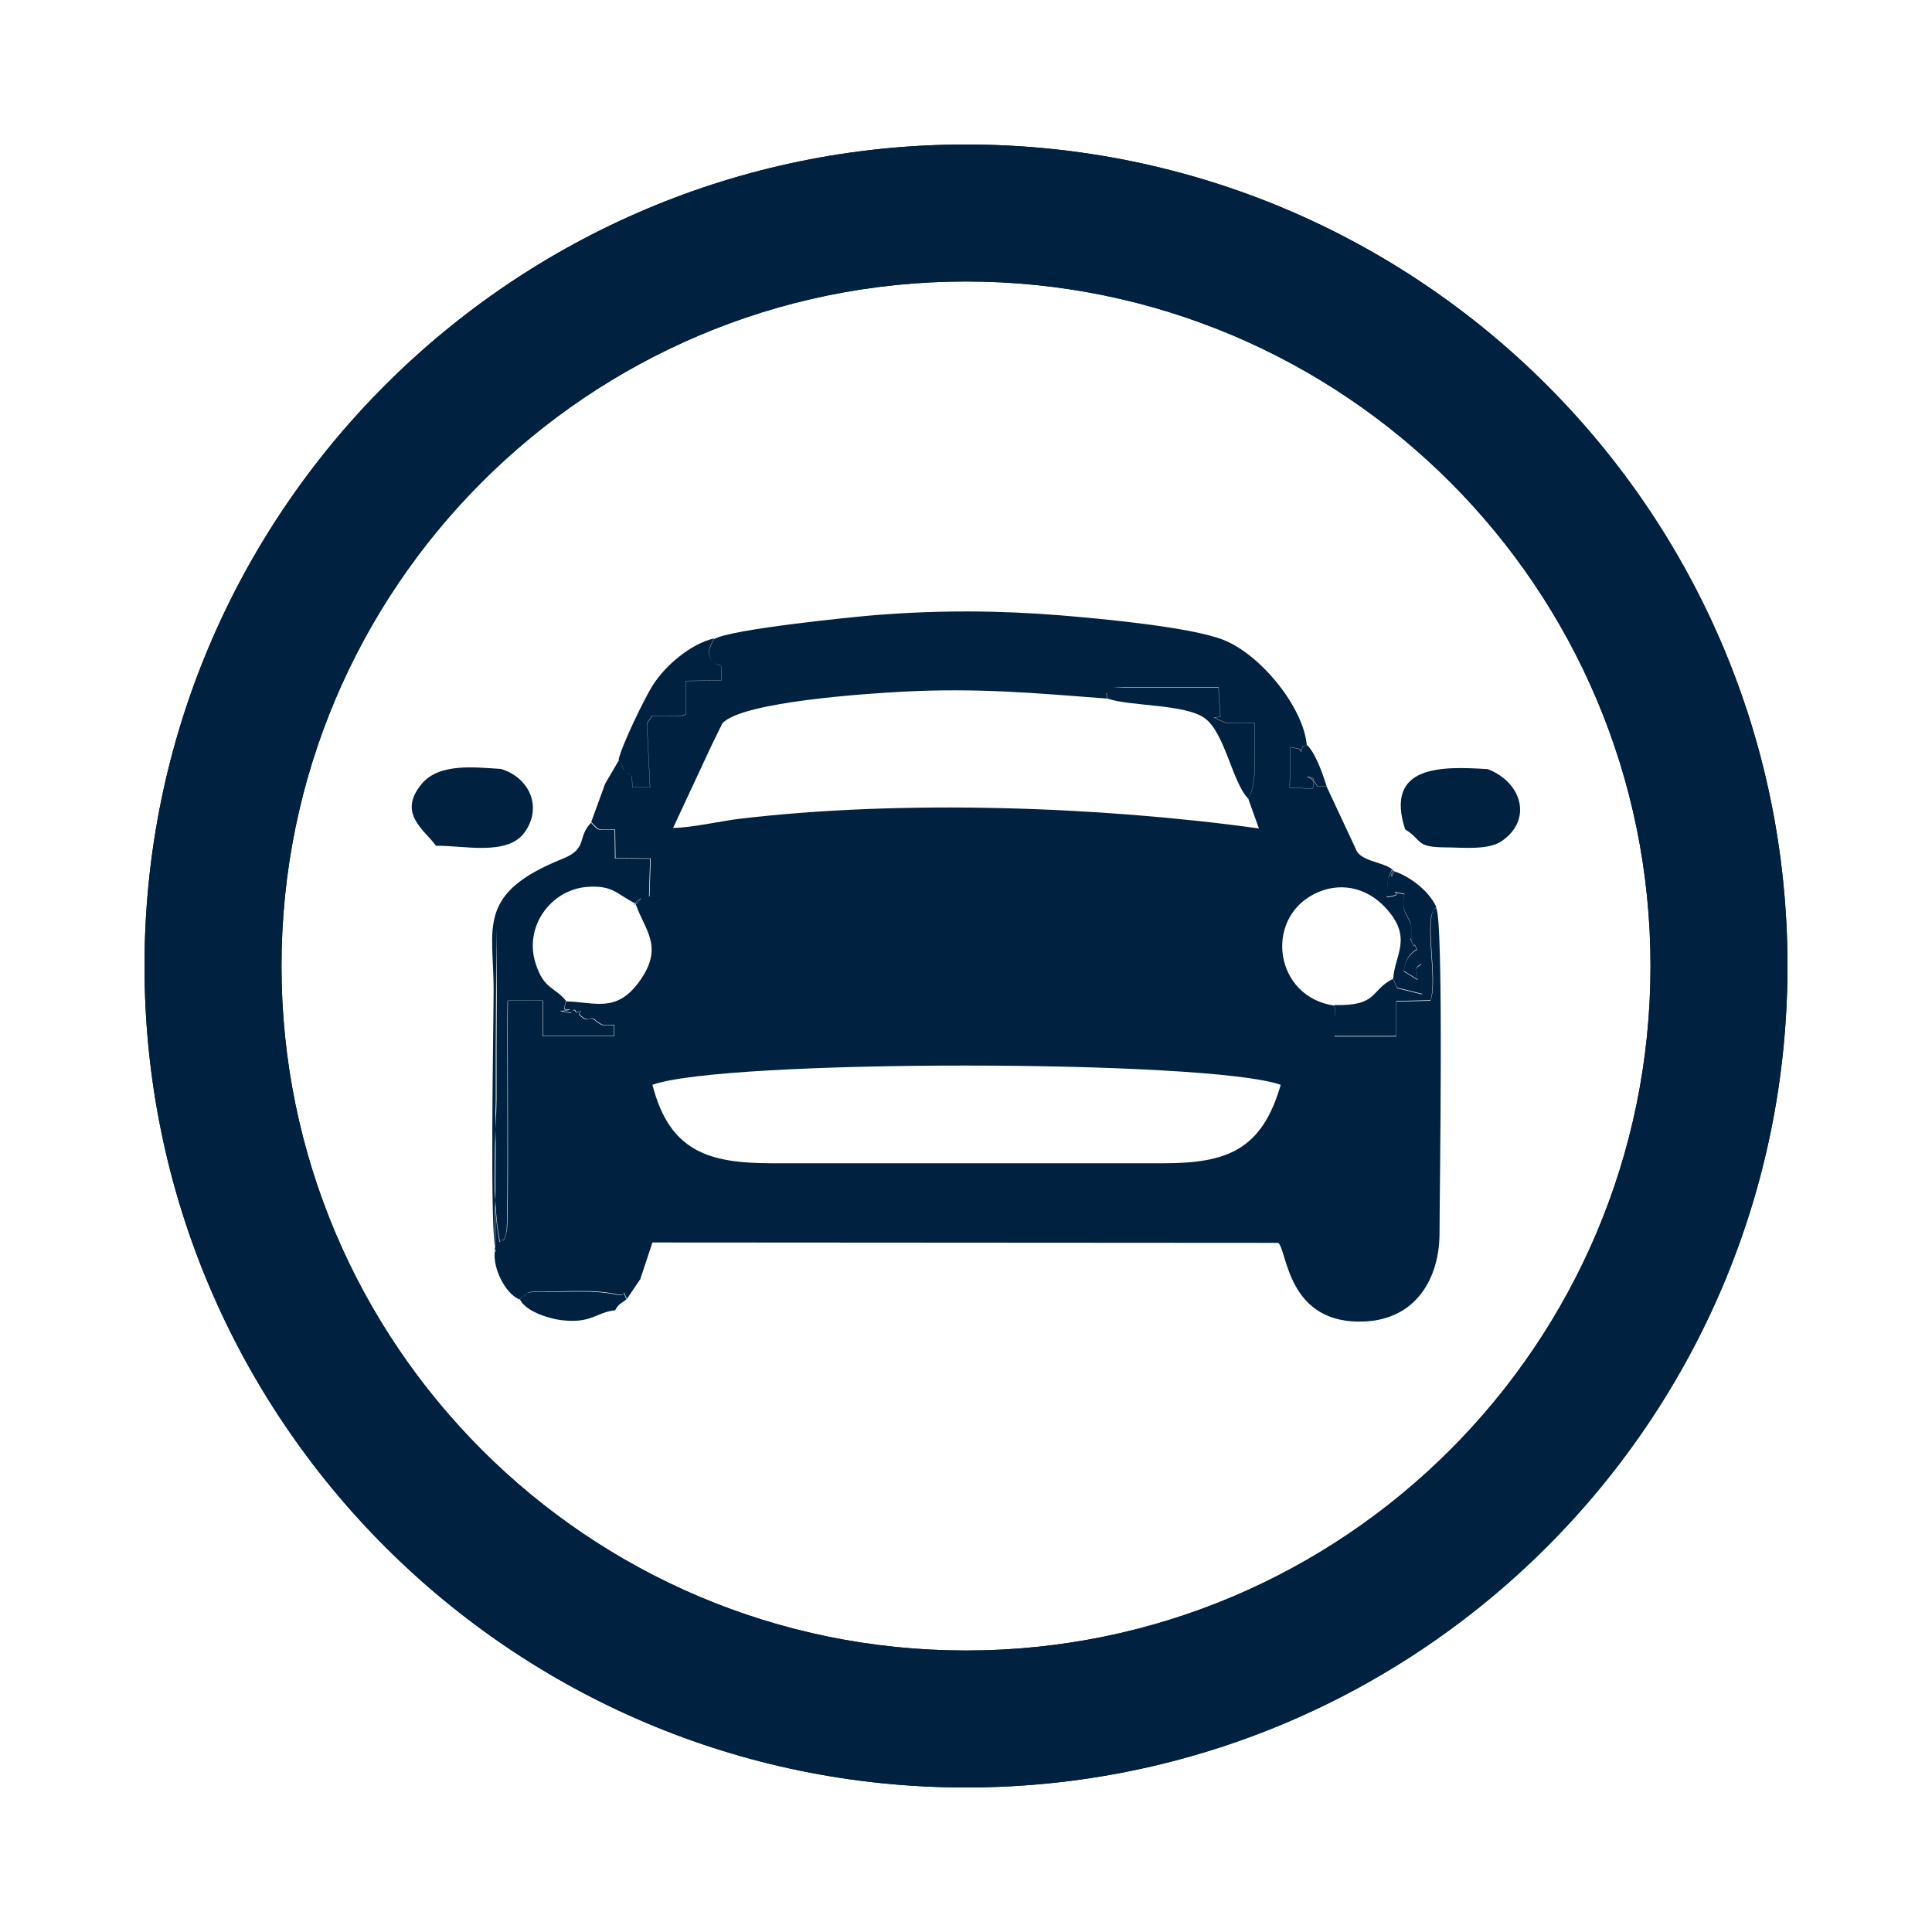 <?xml version="1.0" encoding="UTF-8"?> <svg xmlns="http://www.w3.org/2000/svg" id="_Слой_1" data-name="Слой_1" version="1.1" viewBox="0 0 100 100"><defs><style> .st0 { fill: #002140; } .st0, .st1 { fill-rule: evenodd; } .st1 { fill: #cbcbcb; } .st2 { fill: none; stroke: #002140; stroke-miterlimit: 22.93; stroke-width: .71px; } </style></defs><path class="st1" d="M-233.4,174.33l1.26,6.2c2.74-1.49-.95-.78,1.79-.91.02,0,2.43,1.08,3.88,1.48-.78-4.44-2.21-3.27-.11-7.06l-6.82.28Z"></path><path class="st0" d="M388.65,98.4c-19.57,0-35.43-15.86-35.43-35.43s15.86-35.43,35.43-35.43,35.43,15.86,35.43,35.43-15.86,35.43-35.43,35.43M346.13,62.96c0,23.48,19.04,42.52,42.52,42.52s42.52-19.04,42.52-42.52-19.04-42.52-42.52-42.52-42.52,19.04-42.52,42.52Z"></path><path class="st0" d="M-77.88,202.5c-19.57,0-35.43-15.86-35.43-35.43s15.86-35.43,35.43-35.43,35.43,15.86,35.43,35.43-15.86,35.43-35.43,35.43M-120.4,167.07c0,23.48,19.04,42.52,42.52,42.52s42.52-19.04,42.52-42.52-19.04-42.52-42.52-42.52-42.52,19.04-42.52,42.52Z"></path><path class="st0" d="M68.66,40.67c-.21-.64-.56-1.68-1.01-2.11-.39.16-.11-.11-.32.37,0-.04.04-.11-.08-.17l-.45-.1-.04,2.1,1.2.06c.07-.61.07-.57-.32-.63.23.06.39.22.56.52l.47-.02ZM26.9,67.23c.27.63,1.48,1.02,2.15,1.1,1.59.19,1.82-.42,2.79-.51.21-.38.29-.32.61-.59-.32-.64.05-.14-.4-.23h-.09c-1.2-.28-2.51-.14-3.96-.15-1.06-.01-.6.17-1.1.39ZM57.33,36.16c1.18.41,4.05.27,5.05,1.03,1.03.78,1.41,3.32,2.23,4.15.49-.81.31-2.7.31-3.93-1.46,0-1.24.16-2.09-.27,0,0,.02-.02.02,0l.31-.03-.1-1.53h-4.95c-.31,0-.38-.07-.62.16,0,0-.03.03-.04.04-.26.32-.23-.12-.13.39ZM32.03,39.33c.09.16.12.15.14.21l.11.29c.37.47.44-.01.44.91h.92l-.16-3.3.27-.4c.36,0,1.49.09,1.75-.07v-1.73s1.82-.02,1.82-.02c0-1.25.06-.55-.4-.98-.42-.4-.17-.79.05-1.2-1.23.29-2.53,1.4-3.19,2.44-.43.68-1.62,3.14-1.76,3.84ZM72.11,50.66c-1.2.59-.75,1.42-3.05,1.36.09.37.06.32.05.36l-.04.18s0,.03,0,.04v1.02h3.21v-1.81s1.77-.04,1.77-.04c.41-1.08-.41-4.48.3-4.81-.36-.81-1.33-1.58-2.18-1.86-.43.84.21-.83-.28.24-.08.18-.09.83-.12,1.08,1.28-.16-.34-.39.92-.16-.2.9.18,1.06.34,1.58l.04.46s0,.05,0,.06l-.02.17s0,.04,0,.06c.01.13-.16-.26.04.19.22.51-.01-.23.26.35-.43.22-.63.63-.69,1.12l.71.44c-.05-.52-.2-.56.19-.8l.05,1.55-1.3-.32-.2-.46ZM72.73,42.93c.93.57.5.92,2.08.93.85,0,2.21.16,2.91-.32,1.63-1.11,1.05-3.06-.72-3.73-2.36-.15-5.35-.23-4.27,3.12ZM22.58,43.78c1.33-.04,3.66.55,4.56-.68.96-1.31.27-2.85-1.21-3.3-1.33-.08-3.18-.32-4.09.76-1.3,1.54.13,2.39.73,3.22ZM25.63,64.78l.08-16.79c.01,2.68,0,5.37,0,8.05,0,2.52-.3,6.02.17,8.23.35-.27.12.18.35-.52.12-.35.02-11,.06-11.96h1.83s0,1.83,0,1.83h3.68v-.57c-.61,0-.55.06-.92-.2-.02-.01-.04-.04-.05-.05l-.11-.07s-.05-.01-.06-.02c-.21-.04-.21.22-.65-.19-.17-.16.42-.24-.18-.13-.11-.3-.24.02-.25.03-.02,0-.4-.08-.61-.11.04,0,.16.02.23,0,.72-.14.04,0,.03-.1,0,0-.01-.04-.01-.05l.08-.35c-.58-.74-1.13-.57-1.57-1.92-.63-1.91.77-3.82,2.62-3.98,1.4-.12,1.59.4,2.59.88.81-.91-1.05.74.68-.4l.06-1.96-1.82-.02-.02-1.47c-.8-.06-.76.17-1.22-.38-.78.76-.15,1.35-1.5,1.89-4.49,1.8-3.57,3.58-3.57,6.75,0,1.67-.22,12.97.12,13.57ZM36.98,33.05c-.22.41-.47.8-.05,1.2.46.43.4-.27.4.98l-1.82.02v1.73c-.25.16-1.38.07-1.75.07l-.27.4.16,3.3h-.92c0-.92-.07-.44-.44-.91l-.11-.29c-.02-.06-.05-.05-.14-.21l-.72,1.23-.73,2.01c.46.55.42.32,1.22.38l.02,1.47,1.82.02-.06,1.96c-1.72,1.13.13-.52-.68.4.46,1.34,1.48,2.19.19,3.98-1.2,1.67-2.31,1.07-3.82,1.04l-.08.35s.01.04.01.05c.01.1.69-.04-.03.1-.06.01-.19,0-.23,0,.2.03.59.11.61.11.02,0,.14-.32.25-.03.6-.11,0-.03.18.13.44.41.44.14.65.19.02,0,.05.01.06.02l.11.07s.04.04.05.05c.37.26.31.2.92.2v.57h-3.68v-1.84h-1.83c-.04.97.05,11.62-.06,11.97-.23.7,0,.25-.35.52-.47-2.21-.17-5.71-.17-8.23,0-2.68.01-5.37,0-8.05l-.08,16.79c-.1.83.52,2.13,1.27,2.46.5-.23.03-.4,1.1-.39,1.45.02,2.76-.12,3.96.15h.09c.45.09.09-.4.4.24l.71-1.05.63-1.9,32.39.02c.48.39.45,4.26,4.49,4.07,2.61-.13,3.87-2.19,3.86-4.62,0-1.9.23-16.26-.18-16.79-.71.33.11,3.73-.3,4.81l-1.76.04v1.81h-3.2v-1.02s0-.03,0-.04l.04-.18s.04.01-.05-.36c-3.08-.45-3.64-4.44-1.05-5.77,1.31-.67,2.72-.36,3.7.7,1.46,1.57.46,2.45.4,3.71l.2.46,1.3.32-.05-1.55c-.39.24-.24.28-.19.8l-.71-.44c.05-.49.26-.9.69-1.12-.28-.58-.04.15-.26-.35-.2-.45-.02-.05-.04-.19,0-.01,0-.04,0-.06l.02-.17s0-.05,0-.06l-.04-.46c-.16-.52-.54-.68-.34-1.58-1.25-.23.36,0-.92.16.03-.25.03-.9.12-1.08.5-1.07-.14.6.28-.24-.3-.52-1.76-.48-1.99-1.18l-1.52-3.25-.47.02c-.17-.29-.33-.45-.56-.52.39.06.39.02.32.63l-1.2-.06.04-2.1.45.1c.11.06.07.13.08.17.2-.48-.07-.21.32-.37-.18-1.98-2.38-4.67-4.29-5.44-1.68-.68-6.5-1.12-8.46-1.28-3.19-.26-6.31-.27-9.5-.02-1.26.1-7.66.75-8.42,1.25ZM64.61,41.34l.55,1.54c-8.23-1.14-18.46-1.5-26.88-.5-.91.11-2.65.49-3.44.47l2-4.29.55-1.12c1.01-1.13,7.63-1.55,9.36-1.64,3.86-.2,6.79.07,10.58.36-.09-.51-.13-.07.13-.39,0,0,.03-.03.04-.04.25-.23.31-.16.62-.17h4.95s.1,1.54.1,1.54l-.31.03s-.02,0-.02,0c.85.43.63.27,2.09.27,0,1.24.18,3.13-.31,3.93ZM33.77,56.15c3.67-1.34,28.8-1.32,32.52,0-.98,3.39-2.8,4.06-6.08,4.06h-20.24c-3.25,0-5.31-.58-6.2-4.06Z"></path><path class="st0" d="M50,85.43c-19.57,0-35.43-15.86-35.43-35.43S30.43,14.57,50,14.57s35.43,15.86,35.43,35.43-15.86,35.43-35.43,35.43M7.48,50c0,23.48,19.04,42.52,42.52,42.52s42.52-19.04,42.52-42.52S73.48,7.48,50,7.48,7.48,26.52,7.48,50Z"></path><path class="st0" d="M50,85.43c-19.57,0-35.43-15.86-35.43-35.43S30.43,14.57,50,14.57s35.43,15.86,35.43,35.43-15.86,35.43-35.43,35.43M7.48,50c0,23.48,19.04,42.52,42.52,42.52s42.52-19.04,42.52-42.52S73.48,7.48,50,7.48,7.48,26.52,7.48,50Z"></path><path class="st0" d="M393.92,36.84l.64-.1c-.04-.43.17-.11-.3-.27-.04.04-.14.14-.16.16-.02.02-.07.13-.09.1-.02-.03-.06.07-.09.11M388.69,46.72l-.12.09-.02.47c.98.14.44.28,1.42.67-.29-1.29-.58.05-.66-1.33l-.64.1ZM387.09,78.5c.38-.4.26-1.3.19-1.97h-2.69s0,.23,0,.23l2.5-.08v1.82ZM409.05,54.68l-.32,1.08.41.1c-.1-.69,0-.7.11-1.26.5-.13.64.03,1.16,0,.1-.53.1-.55.38-.79.04-.04.76-.04.41-.45-.38-.46-.11-.27-.39-.08-.59.38.17-.14-.35.36-.38.36.26-.02-.38.31l-.41-.61c-.02-.08-.06-.09-.09-.13-.05.5-.15,1.67-.53,1.49ZM368.97,44.9c.03-.35-.11-.41.23-.66.6-.45.22-.01.5.07.4-.6.13-.1.62-.68-.6-.43-.58-.36-.83-1.07-.4.32-.85.86-1.17,1.4.19.54.24.64.65.94ZM382.5,76.17c-.33-.25-.74-.34-1.11-.54-.22-.12-.34-.22-.52-.32-.53-.29-.14-.14-.57-.2-.35-.11-.55.06-.63.08.32.49-.42-.19.22.19.54.32.42-.32.57.46.16.85-.73.1.04,1,.49-.13.41-.38.43-.43.01-.03.02-.1.04-.13.01-.03.01-.09.03-.14.61.2.89.27,1.5.54.28-.4.21.15,0-.52ZM381.5,87.25c.8.15.66-.19,1.45.03.87.24.07.41,1.29.06.02-.13.02-.1.15-.34.53-.98.05.32.21-.34-.05.01-.29.1-.33.09-.59-.13-.33.13-.61-.42l.92-.24-.63-.48-.82-.33-.2-.16c-.33.54-.06.11-.45.43-1.32,1.07.3-.58-.42.29.42.26.95,0,1.6-.17-1.06,2.03-1.41.08-1.33,1.83l-.82-.24ZM378.59,62.01l.11.73c0-.3.6-.13.6-.13l.55-.3c-.22.89-.09.42,0,1.26l.28-1.16c.42-.89.39-.73.93-1.33.03-.03.07-.08.09-.11.02-.03.06-.07.09-.11l-.9-.11s-.05.11-.06.15c-.37.88-.26.74-.81.89-.09-.65.04-.77.21-1.38-.53,0-.36.12-.6-.16-.16.16-.1.05-.24.31-.08.14-.11.21-.15.36-.14.44-.12.64-.09,1.1ZM404.32,78.34c.73.06.23.2.54-.35,0,0,.18-.66.19-.69l.55.54c.53.74-.02.55.65.66.16-.43.25.44.08-.62-.05-.42-.04-1.02.03-1.47-.37-.52-.63-.31-.92-.88.05-.02.12,0,.17-.01l.48-.09c.54-.17.09.11.43-.23-1.03-.43-.38-.06-1.29-.07l-.11,1.89-.79,1.32ZM399.63,49.61c.16.69.29.89.62,1.51.32.6.38.83.95,1.12-.19-.49.08-.44.1-.89.02-.58.12.05-.11-.38-.04-.08-.24-.35-.25-.37l.58.02s.28.29.34.39c.22.4.24.61.21,1.09.35-.31.21-.22.67-.5l-.9-.96s-.1-.15-.13-.19c-.29-.44-.48-.87-.98-1.13-.63-.34-.51.02-.67.62l-.44-.33ZM404.32,78.34l-.03-.15c.58,1.83,1.68,1.62,1.96,2.07l.66.07-.46-.48,1.09-.3c-.22-.23.39-.52-.94-.26-.2.04-.64.29-1,.39.1-.6-.01-.43.31-.73.67-.62,1.84.24,2.37.34-.64-.86-.67-.34-1.48-.78l.29-.11s.1-.03.15-.04c.75-.23.31.49.72-.37-.31.1-1.01.37-1.13.03l-.53-.14c.17,1.06.08.19-.08.62-.67-.11-.11.07-.65-.66l-.55-.54s-.19.69-.19.69c-.31.55.19.41-.54.35ZM383.44,54.28c-.08.75-.67,1.08-.72,1.73l.14.47c-.07-.41.68-.06.87.1-.4.56-.7.78-1.13,1.4.39-.03.13.01.32-.15l1.1-.87s.09-.05.14-.08c.03,0,.05-.04.06-.05l.34-.31s.06-.05.09-.07c.38-.35.24-.03.51-.53-.3-.57-.01-.07-.31-.32-.92-.77-.65.15-.52-.81.41.23.38.24,1,.13-.15-1.11-.4-.34-.73-.93.22-.51.26-.47.68-.57-.36-.26.1-.1-.39,0-.05,0-.46.15-.55.17.61-1.22.25-.32-.04-.66-.13.3-.16.47-.34.78-.26.44-.09.26-.5.56ZM378.41,69.47l.19-.44c.26-.81.05-4.7.25-6.22.72,1.89-.13-.17.75.84l-.32,1.16c-.23.85-.22.42-.21,1.41l.43.25c-.15-.18-.27-.09-.2-.56l.39-.27c.49.47.18.33.69.51-.28-.62-.17-.27-.32-.53-.19-.33.01.16-.23-.4l.58-.63c-.1-.87-.36-.97-.3-2.2l-.28,1.16c-.09-.84-.22-.36,0-1.26l-.55.3s-.59-.16-.6.13l-.11-.73c-.54.67-.08,6.2-.17,7.46ZM380.45,79.95c.45-1.71-.38-2.88,1.26-3.1.81-.11.72-.13,1.13.13.94.07.12.07.95-.08.25-.04.57-.1.8-.14v-.24l-2.08-.36c.21.67.28.12,0,.52-.61-.27-.89-.35-1.5-.54-.02.04-.02.11-.03.14-.01.03-.02.1-.04.13-.02.05.06.3-.43.43-.77-.9.12-.15-.04-1-.15-.78-.03-.14-.57-.46-.64-.37.1.31-.22-.19.08-.03.28-.19.63-.08-.3-.49-.11-.35-.63-.6-.33.73-.16,2.25-.13,3.17.03.94.2,1.91.9,2.27ZM407.99,77.99c-.41.86.02.14-.72.37-.05.01-.11.03-.15.04l-.29.11c.8.44.84-.08,1.48.78-.53-.1-1.7-.96-2.37-.34-.33.3-.21.13-.31.73.35-.1.79-.35,1-.39,1.32-.26.71.03.94.26l-1.09.3.46.48c1.81.14,2.97-.82,3.32-2.31l-.04-.45-.62.62c-.39-.75-.52-.32-.55-.3-.12-.03-.53.05-.68-.86-.02-.09-.04-.12-.08-.17-.04.59,0,.26-.13.73l-.12.31s-.03.06-.03.09ZM380.47,55.85c.48-.11.1.09.51-.3.09-.09.19-.3.38-.46-.85-.46.03-.15-.8-.25l.46-1.41c-1.09.07-.65-.15-1.16.54-.23-1.25-.67-.99-2.99-.91,1.16.86.96,1.43,1.58,1.61l.82-.19c.06,1.46-.62.46.42,1.62l.79-.25ZM380.45,79.95c.02.26-.18.21.22.16.29-.08.36-.09.67-.27l-.19-1.05c-.04-.37-.07-.66.19-.86v1.08c.59-.45.48-.86,1.12-.28.55.49.56.86.79.95l.88.14c.68-.17.27,0,.45-.32-.37-.44,0-.21-.36-.78-.27-.43-1.26-.76-1.38-1.74-.41-.26-.32-.24-1.13-.13-1.64.22-.81,1.38-1.26,3.1ZM382.83,76.99c.12.98,1.11,1.31,1.38,1.74.36.57,0,.34.36.78.71-1.15-.09-.73-.32-1.88.59.22,1.27.15,1.92.05-.11.99-.26.39-.56,1.14-.35.88.29.95-.68,1.04.78.41.86.51,1.29-.29.05-.1.17-.45.28-.52.97-.65.54,0,.59.02l-.02-.55v-1.82s-2.5.08-2.5.08c-.22.04-.55.09-.8.14-.83.15,0,.15-.95.08ZM388.69,46.72l.64-.1c.07,1.38.36.04.66,1.33-.98-.4-.44-.53-1.42-.67l.02-.47c-.62.31-1.13.9-1.44,1.64-.24.08-.07-.12-.38.41l.79.41s.05.03.06.04c.02.01.05.04.07.05.02.01.05.04.08.06.03.02.07.05.1.07l.46.29c.19-.85.25-.91.96-.94l2.09-1.76c-.41,0-1.31-.06-1.43-.5-.02-.07-.07-.08-.1-.12.84-.47.97.36,1.54.17-.24-.36.05-.03-.28-.28l-.64-.31c.14-.98-.05.27.19-.75-.86.32-1.55.73-1.95,1.43ZM384.58,79.5c-.18.33.23.15-.45.32l-.88-.14c-.23-.09-.24-.46-.79-.95-.65-.58-.53-.16-1.12.28v-1.08c-.26.2-.24.48-.19.86l.19,1.05c-.31.18-.38.19-.67.27.31.25.45.21.66.24,1.34.17,4.43.07,5.37-.41l.26-.44.14-.46s.38-.67-.59-.02c-.11.07-.23.42-.28.52-.43.8-.52.7-1.29.29.97-.09.33-.16.68-1.04.3-.75.45-.15.56-1.14-.65.1-1.32.17-1.92-.05.23,1.16,1.02.73.32,1.88ZM365.88,60.5c.58.21.08-.12.61.34-.02-.82-.14-.87-.9-1.04.24-.61.14-.11.17-.73-.33-.16-.5-.17-.81-.38.29-.32.05-.31.75-.25l-.87-.55c-1.13-.48-.51-.53-1.19-.74-.47-.15-.7.09-1.06.1l.09-.33c.02-.16.15-.24-.04-.95-.43.51-.55,1.82-.61,2.63,1.25.42,2.64,1.81,3.85,1.9ZM386.75,48.86l-1.17,2.04c-.31.58-.43.53-.49,1.12.14.52.03.3.27.74l.48.84.28-.57s.04-.08.06-.12c.21-.51.19-.01,0-1.3.66.29.43-.66.5.83.56.06.06.06.54-.17.2-.1-.04.16.29-.33l1.79-3.1c-.71.03-.77.09-.96.94l-.46-.29s-.07-.05-.1-.07c-.02-.02-.06-.04-.08-.06-.02-.01-.05-.04-.07-.05-.02-.01-.05-.03-.06-.04l-.79-.41ZM381.45,37.99l.12-.54h.93c.24.56.35.88.83,1.2l-.8-.06.85.7s.08-.06.12-.08c.04-.02.08-.05.12-.07.28-.14.12-.12.55-.18-.64.41-.39.24-.39.49,0,.02.02.07.02.1l.02.52,2.77-1.37c.77-.19.11.03.41-.27-.96-.1-.1-.75-1.44-.28-.55.2-.67.57-1.41.83.26-.97,0-.07.47-.84l.93-.87c-.73,0-1.44.02-2.19.02-.45-.82-.45-1.26-1.53-1.49,0-1.2.19-.78-.38-.96v3.16ZM379.77,58.76c-.39.55-.7.82-.7,1.49.24.28.07.16.6.16-.17.61-.3.74-.21,1.38.56-.15.45,0,.81-.89.02-.04.04-.1.06-.15l.9.11,1.29-.12c-.39-.33-.35-.14-.57-.46-.26-.38-.15-.05-.12-.53.84,0,.85-.23,1.5-.27,1.35-.08-.12.49,1.53.27l-1.2-.9c-.33.2-.24.5-.28.38,0-.03-.03.08-.05.09l-1.99-.4c.44-.87.18-.69.17-.74l-.23-.55c.67-.18.49.36.74-.2-.26-.33.1-.17-.53-.3-.49.17-1.48,1.12-1.72,1.64ZM400.31,43.14c-.35.33-.49.69-.49,1.13l.13.69c.53-.98.8-1.13,2.03-1.04-.13.66-.36.85-.61,1.44,1.51.22.63.11,1.39-.68l.03.62c.01.06.02.1.04.16.01.06.03.12.05.16.01.05.03.11.05.17.19-.82.05-1.56.09-2.49l.07-1.33c.06-1.04.3-.05,0-1l-.8-.08c-.43.09-.3,0-.71.4-.16.15-.31.35-.46.54-.4.49-.59.67-.82,1.3ZM370.14,42c.25.93.44.13.65,1.46.05-.05.09-.2.12-.17.02.04.08-.12.11-.15.06-.06.17-.58.76.05l.56.62s.06.05.09.08c2.24,2.06.75,1.23,1.39,2.39.55-.68.05-.84,1.37-1.16-.99,1.31-.72.59-.83,1.66l.87-.5c.58-.55.3-.17.33-.8-.5-.89-.5-1.65-1.78-1.77l-.02-1.2c-.69.02-.55.15-1.04-.26l-1.6-1.26c-.35.19-.31.13-.63.46-.37.37-.23.2-.36.56ZM369.77,83.39c.23.49.27.5.66.88.41.41.38.29.63.8.43.11.36.1.74.49.11.11.23.26.3.35.22.28.09.1.18.25.72.28.49.39,1.09.66l1.89-1.21c-1.01.22-.04.11-.69-.38-.6-.45-.35-.14-.69-.24l-.13-1.77c-.79,0-.69,0-1.16.41l-.77.53c.44-1.59.53.09.83-1.49-.35-.29.21-.23-.77-.31-.48-.04-.77.19-1.01.47-.03.04-.06.07-.08.11l-.24.73c-.15-.06-.59-.18-.77-.28ZM369.48,79.9l-1.17,1.94c.35.54.91,1.36,1.46,1.55.18.09.63.22.77.28l.24-.73s.05-.08.08-.11c.23-.28.52-.5,1.01-.47.99.08.43.02.77.31-.3,1.59-.39-.1-.83,1.49l.77-.53c.47-.4.36-.41,1.16-.41-.09-.47-.03-.77-.1-1.2-.15-.96-.09.16-.26-.8-2.81-.09-1.95.22-2.38-.53l-.31.29s-.04.1-.05.14c-.01.03-.05.15-.06.13,0-.02-.03.09-.06.13-.04-.05-.36.03-.14-.72.12-.4.62.22.14-1.14-.52.15-.42.2-.58.26-.18.07-.06.11-.48.12ZM402.12,53.18c.21.34.23.36.55.68.2.2.33.3.56.59.37.48.44.86.7,1.31.5.36.47.49.33,1.1,1.06-.46-.18.99.85-.74.15-.25.14-.05.31-.69.27.35-.02.41.86,1.28l1.51,1.49c.32.32.08-.11.33.43l.62-.48v-1.1c.42.66.11.34,0,.7-.76-.25-.24-.13-1.02-.81-.18-.16-.27-.17-.43-.41-.37-.55-.34-1.53-1.54-1.96,0,1.45-.25.67-.5.7l.13-1.46c-.4.18-.05.19-.7.43.08-.61.01-.23-.28-.83l-.17-.5c-.28-.52-.61-.8-1.14-.99l-.4.41c-.26.43-.09-.38-.09.3,0,.04.13.27.16.32-.89.17-.21-.03-.64.24ZM369.03,45.13c.27.67,1.07,2.13,1.49,2.39l1.85,1.75c.77.71.42.58,1.39,1.19l.47-.94c-1.03.48-.2.16-.47-.08l.75-1.07c-.74-.06-.37-.31-.81.6l-.89-.86c.48-.16.51.05.86.14l.36.03c-.09-.57-.06-.39-.33-.68-.21-.23-.36-.24-.5-.34-.51-.38-1.48-1.55-1.89-1.72-.42-.17-.52.04-.91-.29l-.14-.19s-.04-.07-.06-.11l.11-.39.89.56c-.06-.98.09-.47-.33-1.1-.47.31-.11.26-.63.61-.81.55-.53-.14-.86.82l-.35-.33ZM405.14,61.14c0,1.33.24,1.77.33,2.68,1.56.06.94-.21,1.59.79.46.7.99.66,1.2.79.46,1.98.53.63.61,2.66-.37-.38.24-3.05.47-3.42l.29,2.56c-.1-1.39.02-2.75-.05-4.11l-.29-2.7c-.06-.63-.14-.42.12-.71l-.53,5.69c-.15.4,0,.12-.21.37l-.24-3.06c-.13-.86-.09-2.1-.1-3.03,0,.86,0,2.28-.13,3.1-1.03-.09-1.27-.68-1.52-1.42-.02-.05-.06-.21-.08-.25-.28-.65-.39-.37-.86-.75-.31.29-.24.1-.26.78l-.36.05ZM414.72,49.95c.67-.85.64-3.42.41-4.54-.18-.86-.97-3.01-1.88-3.51l-.25.31s-.06.03-.08.04c-1.13.51-.9-.81-.85,2.89.53-.14-.1-1.83.5-2.41.3.27.21.22.24,1.42.06,2.33.66,1.41.65,2.98,0,.92-.23.87.17,1.67.68-1.78-.43-1.12.2-3.46.14-.52-.24.06.15-.37.41,1.71.16,3.38.26,4.16.09.66.07.4.49.84ZM385.16,58.09c1.08.39,1.74,1.08,2.82,1.46-.04-.35.08-.19-.17-.31.81.54.69.59,1.16.61.67.02.77-.53,1.66-.61-1.32,0-.35.07-.73-.36.68-.39.59-.19.76-.66-1.11-.71-1.03-.65-1.03-1.66l-3.49.04c-.32.83.17.55-.9.86-.05.01-.1.03-.14.04-.05.01-.26.09-.45.09.47.65-.55.45.5.5ZM381.45,37.99l.15.74c-.53-.54.06-.02-.57-.4v.66c-.6.21-2.57,1.14-2.91,1.66.24.3-.17.13.57.26.01.05.03.36.07.46.33.73.63.31,1.09-.08.38.13.13.08.66.36.03-.03.07-.12.09-.1.27.37.18-.17.22-.2.44-.31-.44.1.52-.3l.29.34c.54-.08.63-.26,1.17-.62.27-.18.41-.25.62-.38.11-.07.19-.12.27-.19l.15-.13-.02-.52s-.02-.07-.02-.1c0-.25-.25-.08.39-.49-.43.06-.27.04-.55.18-.04.02-.09.05-.12.07-.04.02-.09.06-.12.08l-.85-.7.8.06c-.48-.32-.59-.64-.83-1.2h-.93s-.12.53-.12.53ZM368.55,51.87c-.65.07-1.34.12-1.99.04-.28-.03-.81-.19-1-.21-.65-.07-.68-.01-.99.23.35.25.43.23,1.08.22-.07.37.19.09-.42.23.19.58-.07.22.33.55.83-.4,1.72-.25,2.66-.25.01.05.01.11.02.15l.08.46s.02.09.04.14c.27.68.18.3.47.56l.99.83c.44.36.36.68.9.81l.27-.02s.06,0,.08,0c.18.03.09.02.3.08l.24.06.09-.33.31-1c-.51.13-.06.09-.38-.11l-.43-.39v1.16c-.58-.61-.23-.85-.04-1.56.17-.64-.07-.69-.12-1.43l.18-.04c1.32-.29-.48.46.52-.13-.12-.33-.11-.53-.44-.78-.03-.02-.27-.12-.31-.13-1.05-.27-.42.9-.3,1.21.14.36.28.57-.15,1.16-.37-.54.07-.39-.54-1.09-.77-.89-.13-.37.04-1.86-1.43.63-.3,0-.74.96-.19.41-.15.31-.76.47ZM376.31,40.9l-.37.08s.08.09.1.12c.02.03.07.09.09.12l.22.47-.82-.21c-.04.32.1.03-.2.29-.47.4.16-.13-.4.25-.03.02-.07.04-.1.07l-.66.59s-.09.08-.13.13c1.69-.09.22-.07,1.33-.5.91.59-.68-.7.74,1.17l.42.5c.35-.85.55-.8,1.49-1.17-.25.76-.03.23-.26.69-.38.76-.69.55-.75.8l1,.24.15.17c.35-.77,1-1.11,1.59-1.66.54-.51,1.25-1.12,1.98-1.46l-.11-.2-.29-.34c-.96.4-.07,0-.52.3-.05.03.05.57-.22.2-.02-.03-.06.07-.09.1-.54-.28-.28-.23-.66-.36-.46.39-.75.81-1.09.08-.05-.1-.06-.4-.07-.46-.74-.13-.33.04-.57-.26l-.32.09c-.81.49-.7.28-1.48.17ZM370.54,79.51c.48,1.36-.02.74-.14,1.14-.22.74.1.67.14.72.03-.04.05-.15.06-.13,0,.02.04-.1.06-.13.01-.03.04-.09.05-.14l.31-.29c.43.75-.43.44,2.38.53.16.97.1-.15.26.8.07.42,0,.73.1,1.2l.13,1.77c.35.11.09-.21.69.24.65.49-.32.6.69.38.5-.07,1.24-.57,1.53-.94-.08-.64.21-.46.26-.7.02-.09.09-.09.13-.14-1.67,0-.53-.95-.33-1.46-.48.17-.79.29-1.33.3l-.54-.8c-.95-1.36-1.95-.57-2.45-1.35-.49-.76-.18-.63-.33-1-.07,0-.92.05-.93.05-1.08-.2.85.54-.35-.16l-.22-.22c-.17.15-.31.1-.17.33ZM397.52,58.86c.51-.79.74-.23,1.14-.5l-.87-.72c-.21.32-.15.17-.17.7l-2.69-2.38-3.28.13c.03.51.08,1,.09,1.51,0,.78.22,1.02-.32,1.03l6.11.23ZM391.3,44.98l-.66.31c-.25,1.01-.06-.24-.19.75l.64.31c.32.25.04-.08.28.28-.57.19-.71-.63-1.54-.17.03.04.08.05.1.12.12.43,1.02.51,1.43.5l.28-.11c4.27-1.04,3.7-.28,5.48-.54.67-.1.36.1.71-.77l.11-.27s.04-.09.06-.13c-.24-.91-.12-.93-1.19-.93-.73,0-1.45,0-2.18.01-1,0-2.65.09-3.32.65ZM402.21,75.1c-.56-.13-.56.06-.78-.49-.08.85.16.39-.66.57l-.6-.7c.41,1.04.13.26-.06.57-1.8,0-3.34-.2-5.13-.2.19-.45-.41-.3,1.63-.37-.5-.78-.63-1.54-1.92-1.45-.03.03-.06.05-.07.12-.1.57-.51.8-1,.54.3-1.12.67-.15.9-1.66h-.71c-.27-.39-.19.16-.05-.52-1.2.26-1.51.96-2.17,1.79-.44.55-1.35,1.51-1.61,2.05,2.09.05,4.22.01,6.32.01.65,0,5.44.24,5.93-.26ZM369.49,42.56c.25.71.23.64.83,1.07-.5.58-.22.08-.62.68-.27-.08.1-.51-.5-.07-.34.25-.2.31-.23.66l.06.23.35.33c.33-.97.05-.27.86-.82.52-.35.16-.3.63-.61.42.63.27.12.33,1.1l-.89-.56-.11.39s.04.09.06.11l.14.19c.39.33.49.11.91.29.41.17,1.38,1.34,1.89,1.72.13.1.29.11.5.34.27.29.24.11.33.68l-.36-.03c-.35-.09-.38-.3-.86-.14l.89.86c.44-.92.08-.66.81-.6l-.75,1.07c.27.24-.56.56.47.08.63-.43,1.38-2.26,2.06-2.79l.1-.36c-.93-.23-.57-.43-.2-1.22-.74.23-.26-.24-.63.32-.03.63.25.26-.33.8l-.87.5c.11-1.07-.17-.35.83-1.66-1.32.33-.82.49-1.37,1.16-.64-1.16.85-.33-1.39-2.39-.02-.02-.06-.05-.09-.08l-.56-.62c-.59-.63-.7-.11-.76-.05-.03.03-.09.19-.11.15-.03-.04-.07.12-.12.17-.22-1.33-.4-.53-.65-1.46-.29.19-.11.05-.41.32-.19.16-.1.1-.23.24ZM365.82,61.35v3.17s-.07.69-.07.69l-1.03.65c-.11.85-.58-.05.17.52.17-.4-.23-.45.74-.08l.13,1.37c1.03.09,1.23.59,1.59,1.42.38.89.61.94,1.48,1.3,1.89.8.42,2.28,2.6,2.31l.21-.48c.23.53.38-.31.21.31.45-.58.63.62.26-.61,0-.5-.05-.58-.21-1.09-.14-.47-.16-.62-.44-.95l.22.49c-.74.87-.25.16-.72,1.16.07-1.4.32-.61-.39-1.11-.27-.19-.29-.05-.6-.47-.36-.48-.15-.53-.64-.77-.38-.19-.47-.02-.84-.14.06-1,1.38.28.29-1.91-.81.28-.33-.5-.59.78-1.88-.6-1.02-1.75-.9-2.19l-.53-.42c-.38-.39-1.11-3.68-.3-4.18v-.28c-.53-.47-.02-.13-.61-.34l-.06.85ZM368.45,51.61l.1.26c.6-.16.57-.06.76-.47.44-.95-.7-.33.74-.96-.17,1.49-.81.97-.04,1.86.61.71.18.55.54,1.09.43-.59.3-.8.15-1.16-.13-.32-.75-1.48.3-1.21.04,0,.28.11.31.13.33.25.32.45.44.78-1,.59.81-.16-.52.13l-.18.04c.05.74.29.79.12,1.43-.19.71-.54.95.04,1.56v-1.16s.43.39.43.39c.32.2-.13.24.38.11.16-.25,1.59-3.53,1.75-3.97-.97-.61-.62-.48-1.39-1.19l-1.85-1.75c-.35,1.1-2,2.97-2.07,4.09ZM408.08,48.15c-.13.38-.09.27-.23.43l-.43.37c1.34-.06.66-.06,1.08.64.37.61.37.12.76.85.48.91.46,1.63,1.89,1.6-.06-.25-.05-.13-.15-.31l-.24-.46c1.58-.54-.24-.43,1.3-.83l-.52.46c-.54.51-.33.1-.48.94,1.15-.43,1.21-.97,1.66-1.21.1.3.11.16.55.59l-.21.88c-.03-.11-.13-.59-.13-.61-.24-.66-.32-.53-.53-.54-.79.68-.1.58.33,1.49-1.21-.49-.07-.38-1.33-.66l-.1.51c.38.42-.21.06.64.27.54.13.35.11.95.13.03-.01.08-.06.09-.04.01.03.08-.04.09-.05,0,0,.29-.22.3-.23.38-.55.83-1.03,1.08-1.81-.27,0-.31-.19-.73.55l-1.47-1.85s-.06-.05-.09-.08l-.75-.74c-.53-.5-.48-.7-.68-.97-.16.04-.79.21-.91.18-.47-.1-.28.18-.18-.4l-1.57.89ZM371.02,58.42l.59-2.66-.24-.06c-.21-.06-.12-.05-.3-.08-.02,0-.06,0-.08,0l-.27.02c-.54-.12-.46-.44-.9-.81l-.99-.83c-.3-.26-.21.12-.47-.56-.02-.05-.03-.09-.04-.14l-.08-.46s0-.1-.02-.15c-.94,0-1.82-.14-2.66.25-.4-.33-.15.02-.33-.55l-.42.89c0,.38.16.61.59.99.63.56.11-.07.98.34,1.31.61,0,1.34,2,1.34v1.16c1.68.14.9,1.28,2.42,1.79l.23-.47ZM381.03,38.32c.64.39.05-.14.57.4l-.15-.74v-3.16c.57.18.38-.24.39.96,1.08.23,1.08.68,1.53,1.49.75,0,1.46-.02,2.19-.02l-.93.87c-.48.78-.21-.13-.47.84.75-.26.86-.63,1.41-.83,1.34-.48.48.17,1.44.28.73-.01,1.33-.35,1.69-.59.02-.02.07-.05.11-.08-.22-.03-.51-.1-.55-.11-.38-.14-1.18-1.89-1.2-1.94l-.02.5c-.95-.07-1.85-.75-1.55-1.72l-2.99-.49-1.56.44.08,3.86ZM382.5,34.01l2.99.49c-.3.96.6,1.65,1.55,1.72l.02-.5c.02.05.82,1.8,1.2,1.94.04.02.33.08.55.11l.67-.12c1.38-.25,2.96-.85,4.44-.8.03-.04.08-.14.09-.11.01.03.07-.08.09-.1.02-.02.12-.12.16-.16h-4.28c-.86-1.1-1.35-2.77-2.16-3.75-1.03.03-4.66.85-5.32,1.3ZM371.13,40.99l1.6,1.26c.48.41.35.29,1.04.26l.02,1.2c1.28.12,1.28.88,1.78,1.77.37-.56-.11-.09.63-.32-.38.79-.74.99.2,1.22l.16-.11s.06-.05.08-.06l.48-.49c.26-.3.4-.52.65-.78.35-.29.1-.04.25-.4l-1-.24c.05-.26.36-.04.75-.8.24-.47.02.07.26-.69-.94.37-1.14.32-1.49,1.17l-.42-.5c-1.42-1.86.17-.58-.74-1.17-1.11.43.36.41-1.33.5.04-.05.1-.17.13-.13l.66-.59s.07-.05.1-.07c.57-.38-.07.15.4-.25.31-.26.16.03.2-.29l.82.21-.22-.47s-.07-.09-.09-.12c-.02-.03-.07-.08-.1-.12l.37-.08c-.33-.52-2.31-1.61-2.95-1.91-.6.28-2.04,1.55-2.24,2ZM384.24,87.33c.21,1.07-.09.2,1.1,1.46l1.71,1.68c-.26.49-.38.27-.96.66.19.14-.48.33.55.17.65-.1.05.26.61-.43.08.33.12.59.26.92.42.97.62.67.67.69l.93-1.53.56-.98.2-.66,3.71.03v-.41c-3.1-.14-6.57-1.62-8.99-2.86l-.92.24c.28.56.01.29.61.42.04,0,.28-.08.33-.09-.16.66.32-.65-.21.34-.13.24-.13.21-.15.34ZM380.47,55.85l-.79.25c-1.04-1.16-.36-.16-.42-1.62l-.82.19c-.63-.17-.43-.75-1.58-1.61,2.32-.08,2.76-.34,2.99.91.51-.69.07-.46,1.16-.54l-.46,1.41c.83.1-.05-.21.8.25.3-1.79-.63-2.82-2.34-2.97-6.23-.58-5.44,3.49-3.22,4.21,1.22.39,4.02.47,4.68-.48ZM370.01,77.1c.2.62.3.57.51,1.12l-1.05,1.68c.42-.02.3-.06.48-.12.16-.06.06-.11.58-.26-.14-.23,0-.19.17-.33l.22.22c1.2.7-.73-.04.35.16,0,0,.86-.05.93-.05.16.38-.15.25.33,1,.5.78,1.5-.02,2.45,1.35l.54.8c.54,0,.84-.12,1.33-.3-.19.51-1.34,1.46.33,1.46-.04.05-.11.04-.13.14-.05.25-.34.07-.26.7.72.08.89.37,1.56.66-.13-.5-.53-.75-.5-1,.03.07-.28-.03.3.11.2.05.19,0,.59.11-.08.63-.05.49.11.95.83-.69.96-.46,1.47-.84l.06-.49s-.2-.12-.24-.15l-.46-.39c-1.61-1.98-.86.18-2.91-1.5-.99-.81-.24-.45-.91-1-1.13-.91-.58-.72-1-1.06-.02-.02-.07-.04-.09-.06-.4-.27-.31.01-.85-.73l-.7-.8c-.82-.58-.46-.44-1.01-1.09-.22-.25-.09-.1-.35-.33-.51-.44-.57-.33-.74-.86-.23.27-.37.45-.24.86.04-.1.46.17-.04-.23-.43-.34.68-.28-.21,0-.76.24.44.5-.61.28ZM409.65,47.25c-.1.58-.29.3.18.4.12.03.75-.14.91-.18.21.26.15.47.68.97l.75.74s.06.05.09.08l1.47,1.85c.42-.75.46-.56.73-.55l.26-.61c-.42-.44-.4-.17-.49-.84-.1-.78.15-2.45-.26-4.16-.38.44,0-.14-.15.37-.62,2.34.48,1.68-.2,3.46-.4-.8-.17-.75-.17-1.67,0-1.57-.59-.64-.65-2.98-.03-1.2.06-1.15-.24-1.42-.6.59.03,2.28-.5,2.41-.05-3.69-.28-2.38.85-2.89.02,0,.06-.03.08-.04l.25-.31c-.22-.5,0,0-.2-.37l-.17-.3s-.04-.06-.05-.09c-.75-.33-.72-.8-1.47-.53-.52.92-.19,3.01-.19,4.21,0,2.3-.95,1.6-1.52,2.44ZM362.46,69.88l.63,2.33.74,2c1.01,0,2.04.01,3.06-.04,1.13-.06,1.65-.18,1.76,1.02.28.22-.01-.17.35.32.03-.5.2-.05-.12-.61.95.25.85.52,1.08,1.22l.25.57c.27-.32.23-.1.3-.68.13-1.01-.66-.69-.61-1.52l.02-.28c-.01-.09-.15-.35-.24-.45-.3-.35-.22-.2-.58-.44l-.71-.54c-.16-.08-.08-.06-.36-.12-.09-.02-.7-.11-.82-.12-1.32-.17-1.14-.02-1.33-.33-.51.48-.4,1.61-1,1.83-.29-.47-.19.07-.07-.47.11-.49.47-.2.47-1.2.88-.06,1.98-.32,3.12-.36l-.55-.18c-.58-.16-.07.12-.48-.15-.22-.15-.27-.43-.45-.68-.76-1.09-1.42-.44-1.43-.44-1.29.12-.32-1.42-2.4-1.54l-.38.04s.04.19.04.23c-.1.84-.17.49-.31.6ZM387.32,66.9c-.54.48-1.26.32-1.99.32.65-.25.51-.13.83.47-.88.03-1.16.11-1.79.19l.31.16c2.35,1.17,2.84.5,3.64,1.83.33.54.45.64,1.16.8.12-.67.46-.88,1.03-1.12-.14.66.18-.25-.11.24-.02.03-.05.08-.07.11l-.23.29s-.05.07-.06.1c-.19.46-.18.34.1.74.48-.29.27-.33.92-.72l.79-.44-.7,1.02s-.14.13-.18.16c-.52.5-.73.98-.73.98-.02-.03-.06.12-.09.18l.98-.43c.58-.29.79-.84,1.66-1.25.9-.42,1.75-.32,2.84-.31,1.54,0,4.82-.17,6.14.09l.27-.09s-.1-.06-.14-.08l-.3-.11c-.43-.08-7.88.04-8.33-.3-.99-.25-.73-.34-1.46-1.02l-1.99-1.88c-.54-.58-.09-.75-.35-1.2-.4-.69-.59-.2-.6-.2.31,1.27-.46,1.26-1.55,1.47ZM393.91,69.34l3.71-.05-1.42-1.48c-.39-.36-.41-.44-.75-.75-.43-.39-.35-.4-.72-.78l-2.3-2.19c-.51-.31-.5-.21-1.26-.23.65-.27.88.18,1.14-.49-.91.01-1.84.08-2.51-.18-.47.5-.8.04-.83,1.7,1.98.89.74-.41,2.27,1.55l-.58.25c.17.19-.04-.07.23.29.02.03.05.07.07.1l.43.56c1.05.96,1.49-.79,2.52,1.7ZM404.66,69.17l.16-4.25.32,1.69c.95.19,1.99,1.74,2.56,2.16.36.26.23.16.62.34v-1.31c.05.85.08.97.22,1.57.06.25.06.53.13.82.14.52.25.58.46.78l.05-1.79c.48.28.23-.17.33.54l.23,6.65.34-8.31-.27.29c-.22-.73-.08-.6-.18-1.16l-.29-2.56c-.23.37-.84,3.04-.47,3.42-.09-2.02-.16-.68-.61-2.66-.22-.13-.75-.09-1.2-.79-.65-1-.03-.73-1.59-.79-.09-.9-.33-1.34-.33-2.68l-.83.2.16,7.52c.09.42-.15.28.18.31ZM408.26,54.43s.1.02.12.08c.02.07.19.12.23.13.4.14-.42.25.44.04.37.18.48-.99.53-1.49.04.04.07.05.09.13l.41.61c.64-.32,0,.05.38-.31.53-.5-.23.02.35-.36.28-.18,0-.37.39.08.35.41-.37.41-.41.45-.28.25-.28.26-.38.79-.52.03-.66-.13-1.16,0-.11.57-.21.58-.11,1.26.1.81,0,.22.28.44.15-.35.01-.7.33-1.03.23.15.08.16.42.6l.39-.1.04.16c.23-1.05.86-1.96,1.59-2.28l.32-.4c.38-.37.19-.18.4-.57-.59-.02-.41,0-.95-.13-.85-.2-.26.16-.64-.27l.1-.51c1.26.28.12.17,1.33.66-.43-.91-1.12-.81-.33-1.49.21.02.29-.12.53.54,0,.02.11.51.13.61l.21-.88c-.43-.43-.45-.29-.55-.59-.45.25-.51.78-1.66,1.21.15-.85-.06-.43.48-.94l.52-.46c-1.55.4.28.29-1.3.83l.24.46c.09.18.09.06.15.31-1.43.03-1.41-.69-1.89-1.6-.39-.73-.39-.24-.76-.85-.42-.69.26-.7-1.08-.64l.43-.37c.15-.17.11-.05.23-.43-1.72.53-1.7-.51-2.87-.61l-.61.25c-.39-.43-.1.08-.5-.52-.54.09-.1-.05-.43.19-.04.03-.01.49-.17.21-.02-.03-.04.08-.06.12l-.42.75c1.04.04,1.94.42,2.83.08.11.23-.06.32.08.66.68.06.33-.03.71.5-.87.13-.57-.19-1.2.33.38.27.42.21,1,.33l-.46.25s-.08.05-.12.07c-.3.24-.22-.31-.17.42l2.41.25c.01.07.07.44.09.5.22.59.49.65.99,1.16-.63.21-.36-.4-.42.77l-.66-.77c0,.61.11,1.06.18,1.33ZM404.08,57.09c.07,2.79-.29,20.1.22,21.1l.03.15.79-1.32.11-1.89c.91,0,.26-.36,1.29.07-.34.34.11.06-.43.23l-.48.09s-.11,0-.17.01c.3.58.55.36.92.88h.27c.71-.8,1.38-.02,1.64.45.04.05.06.07.08.17.15.91.56.83.68.86.09-.61-.01-.25.22-.37-.04-.05-.1-.19-.13-.15l-.22-.28c-.37-.52-.32-1.82-.47-3.2-.15-1.39-.18-2.77-.18-4.24.25.28.16.08.18.72l-.18,3.05c-1.79-.14-1.01-1.28-2.49-2.49-.05,1.22.33,1.12-.59.96l-.02-2.19c-.17-.6.15-.41-.49-.53-.33-.02-.09.11-.18-.31l-.16-7.52-.05-4.47c.14-.61.18-.74-.33-1.1l.14,1.33ZM379.08,66.22c.16,2.23.05,1,.99,1.93.44.44.08.17.39.61.6.85.53.06,1.1.89.73,1.08-.19.16.99,1.01.6.44.36.71.9,1.1.48.34.15-.11.62.37.48.48.03.14.37.62.36.52.68.33,1.1.9.46.64.13.83,1.13.88-.45.24-1.15.28-1.68.29.17-.12.04-.06.32-.17,0,0,.23-.06.28-.08-.43-.22-.66-.78-1.14-1.03l.03,1.47-1.59-.03c1.09.27,1.7.36,2.93.37.56,0,1.12.01,1.68.02,1.03,0,.93.1,1.18-.59-1.16.53-.26.17-.59-.17-.38-.39-.07-.16.03-.34.27-.48.4-.78.67-.42-.03-.04-.09-.16-.11-.13-.02.03-.08-.09-.11-.12-.03-.03-.07-.08-.11-.11l-.43-.42s-.08-.08-.11-.11c-.03-.03-.08-.07-.11-.11.09-.8.28-.58,0-1.09-.72.27-.27.52-.92,1-1.41-.71-.28-1.44-2.37-2.47-1.5-.74-1.15-1.9-2.41-2.58-.51-.27-1.59-.83-1.62-1.5.04.01.08.02.1.07.01.04.55.36,1.06.39-.64-.65-.84-.51-1.13-1.3.34-.22-.04-.28.61-.08-.27-.42-.3-.44-.72-.71l-.58.63c.24.56.03.07.23.4.15.25.03-.09.32.53-.51-.18-.19-.04-.69-.51l-.39.27c-.07.47.05.39.2.56l-.43-.25ZM383.68,92.35l4.21.86.29-.73s-.24.28-.67-.69c-.14-.33-.18-.59-.26-.92-.55.69.04.33-.61.43-1.03.17-.35-.03-.55-.17.58-.4.7-.17.96-.66l-1.71-1.68c-1.19-1.26-.89-.39-1.1-1.46-1.22.35-.42.18-1.29-.06-.79-.21-.65.13-1.45-.03-.23.07-.17-.05-.35.24l-.13-.59-.06,4.45c.47.12.91.29,1.38.45.26.09.5.14.75.24l.59.31ZM402.3,40.9l.8.08c.3.95.05-.04,0,1l-.07,1.33c-.04.93.1,1.67-.09,2.49-.02-.05-.04-.12-.05-.17-.01-.05-.03-.11-.05-.16-.01-.05-.03-.1-.04-.16l-.03-.62c-.76.79.12.89-1.39.68.25-.6.48-.78.61-1.44-1.23-.09-1.5.06-2.03,1.04l-.13-.69c-.17.2-.04-.1-.28.46-.1.22-.09.27-.14.51.44.53-.05-.09.29.54l.28.53c.23.56.07,1.2-.03,1.81.06-.05.12-.2.16-.17.03.03.1-.11.14-.16l.37-.58c1.22.2,1.59-.18,2.21.75l-1.52-.04c.46.89.33.93,1.11,1.39l.42.26c.55.38-.43.24,1.44.39.78.06.85.11,1.22.66l-1.52-.04c.78,1.52.45.91,1.62,1.72.39.27-.32.09.53.27.96.2,1.37-.28,2.03.71l-1.52-.04c.23.44.9,2.08,1.65,1.2-.07-.27-.17-.72-.18-1.33l.66.77c.06-1.17-.21-.56.42-.77-.5-.51-.77-.57-.99-1.16-.02-.06-.08-.42-.09-.5l-2.41-.25c-.05-.74-.13-.18.17-.42.03-.03.08-.05.12-.07l.46-.25c-.57-.12-.61-.06-1-.33.63-.52.33-.21,1.2-.33-.38-.53-.03-.44-.71-.5-.14-.34.03-.43-.08-.66-.89.34-1.79-.04-2.83-.08l.42-.75s.05-.15.06-.12c.16.28.13-.18.17-.21.33-.24-.11-.1.43-.19.4.59.1.09.5.52l.61-.25c-.36-.52-.86-.71-1.44-.93-.06-.38-.31-.36-.43-1.02-.07-.42-.03-1.17-.03-1.62,0-.93.05-2.11-.02-2.99-.22-.54.1-.43-.49-.46-.39-.02-.42.28-.49.38ZM389.81,63.2c.67.26,1.6.19,2.51.18-.27.67-.49.21-1.14.49.76.02.74-.08,1.26.23l2.3,2.19c.37.38.29.39.72.78.34.31.36.39.75.75l1.42,1.48,2.75-.05-.09-2.09-2.52-.09c.03-.78.25-.05.94-.66-.79-1.64-.96-.09-.96-1.91-.18,0-1.56.11-1.65-.37,0-.03-.03-.04-.05-.05,1.85,0,1.34,0,1.65-.33-.76-.26-1.86-.11-2.74-.12l.13-.38c.51,0,1.02,0,1.53,0,2.12.02,1.53-.2,1.81-.47l-6.02-.04c-.12.16.07.6-1.42.35-.51-.09-.57-.16-1.23-.21l.05.33ZM397.52,58.86c.05.37.33.16-.54.24-1.25.11-3.65-.05-5.41.21,1.5.2,2.41-.21,3.47.38.74.41,1.75.22,2.41.05l.16.48c.17.43,0,.12.17.36l4.06.25.25.13c.57-.36.05.45.2-.16,0,0,0-.07,0-.07,0-.01-.03-.05-.04-.07,0-1.31-.21-3.36.11-4.54l-.05-.13h-7.41s2.69,2.37,2.69,2.37c.02-.54-.04-.38.17-.7l.87.72c-.4.27-.63-.29-1.14.5ZM378.41,69.47c.77,3.22,1.77,4.21,4.48,5.53l1.59.03-.03-1.47c.47.25.71.81,1.14,1.03-.06.02-.28.08-.28.08-.28.11-.15.05-.32.17.52-.01,1.23-.06,1.68-.29-1-.06-.68-.24-1.13-.88-.41-.58-.73-.39-1.1-.9-.34-.48.11-.15-.37-.62-.48-.48-.14-.03-.62-.37-.54-.38-.3-.66-.9-1.1-1.18-.85-.26.07-.99-1.01-.56-.84-.5-.04-1.1-.89-.31-.44.05-.17-.39-.61-.94-.93-.83.3-.99-1.93-.01-.99-.02-.56.21-1.41l.32-1.16c-.88-1.01-.03,1.05-.75-.84-.2,1.52,0,5.41-.25,6.22l-.19.44ZM366.49,61.13c-.81.5-.08,3.8.3,4.18l.53.42c-.13.44-.98,1.59.9,2.19.26-1.28-.22-.5.59-.78,1.09,2.19-.24.91-.29,1.91.37.12.45-.05.84.14.48.24.28.29.64.77.31.42.34.28.6.47.71.49.46-.29.39,1.11.47-1-.02-.3.72-1.16l-.22-.49-.84-4.62-.1,1.12c-.02-.28-.2-1.08-.23-1.24l-.33-1.19s-.04-.05-.05-.11c0-.06-.03-.08-.05-.11-.98.14-.49-.41-.67.64,0,0,.05.5.06.52.3,1,.45-.35.44,1.63-.54-.28-.08.14-.31-.61-.58-1.91-.35-.89-.24-2.36l-.27-2.94c-.04-.45.08-.18-.12-.6-.56.47-.23.67-.56,1.17-.48-.44-.11-.18-.33-.74-.35-.91.18-.47-.78-.64l.28,1.27c-1.05.45-.39,0-.72.46l-.21.46s-.03.09-.08.12l.12-.99ZM404.26,56.86l.05,4.47.83-.2.36-.05c.02-.68-.05-.48.26-.78.46.38.57.1.86.75.02.05.06.2.08.25.25.74.49,1.32,1.52,1.42.12-.82.13-2.24.13-3.1,0,.93-.04,2.17.1,3.03l.24,3.06c.21-.25.06.03.21-.37l.53-5.69c-.26.29-.18.08-.12.71l.29,2.7c.08,1.35-.05,2.72.05,4.11.1.55-.04.43.18,1.16l.27-.29c-.26-3.31.51-7.65.08-10.81l-.1,1.17c.02.45.02.89.01,1.34l-.08,2c-.14.54,0,.27-.35.6-.04-.78.04-3.08-.29-3.56l-.61-.63-.62.48c-.25-.55,0-.11-.33-.43l-1.51-1.49c-.88-.87-.59-.94-.86-1.28-.18.64-.16.43-.31.69-1.03,1.73.21.28-.85.74ZM402.1,60.95c.25,1.42-.38,1.34-1.65,1.3-2.06-.08-4.32.12-6.32.25-2.08.13-1.92-.56-2.93.06l1.2.17,6.02.04c-.28.27.31.48-1.81.47-.51,0-1.02,0-1.53,0l-.13.38c.87,0,1.97-.14,2.74.12-.31.33.2.33-1.65.33.02,0,.04.02.05.05.08.47,1.47.37,1.65.37,0,1.82.17.28.96,1.91-.69.61-.91-.11-.94.66l2.52.09.09,2.09-2.75.05-3.71.05c.11-.22,6.57.03,6.85.13.05.02.12.13.15.09.03-.05.11.06.15.1-1.77-.09-6.56.59-7.8.08.45.34,7.9.22,8.33.3l.3.11s.11.04.14.08l.16,1.08.07-10.65s.04.06.04.07c0,0,0,.07,0,.07-.15.62.37-.2-.2.16ZM388.68,74.79c.44-.25,2.29-2.58,2.45-3.02l-.98.43c.03-.06.07-.21.09-.18,0,0,.21-.48.73-.98.04-.03.14-.13.18-.16l.7-1.02-.79.44c-.65.39-.44.43-.92.72-.28-.41-.29-.29-.1-.74.01-.03.05-.07.06-.1l.23-.29s.05-.08.07-.11c.29-.49-.03.42.11-.24-.57.24-.91.46-1.03,1.12-.71-.16-.83-.26-1.16-.8-.81-1.32-1.3-.66-3.64-1.83l-.31-.16c.63-.08.91-.16,1.79-.19-.32-.61-.18-.73-.83-.47.73,0,1.46.16,1.99-.32-3.91.14-5.18-1.43-6.17-1.59-.65-.2-.27-.14-.61.08.29.78.49.65,1.13,1.3-.51-.02-1.05-.35-1.06-.39-.02-.05-.06-.05-.1-.07.03.67,1.11,1.23,1.62,1.5,1.26.68.9,1.83,2.41,2.58,2.09,1.03.96,1.76,2.37,2.47.65-.48.2-.73.92-1,.28.51.09.29,0,1.09.03.04.08.08.11.11.03.03.08.07.11.11l.43.42s.08.08.11.11c.03.03.09.15.11.12.02-.03.07.08.11.13-.27-.36-.4-.06-.67.42-.1.18-.4-.05-.03.34.33.34-.57.69.59.17ZM399.63,49.61l.44.33c.16-.6.03-.97.67-.62.5.27.69.7.98,1.13.03.04.1.15.13.19l.9.96c-.46.28-.32.2-.67.5.02-.48.01-.69-.21-1.09-.05-.1-.3-.37-.34-.39l-.58-.02s.2.28.25.37c.23.43.14-.2.11.38-.02.45-.28.4-.1.89.14.48.43.81.92.93.43-.27-.25-.07.64-.24-.03-.05-.16-.28-.16-.32,0-.68-.16.12.09-.3l.4-.41c.53.19.87.47,1.14.99l.17.5c.29.6.35.22.28.83.65-.25.3-.25.7-.43l-.13,1.46c.25-.02.49.75.5-.7,1.2.44,1.17,1.42,1.54,1.96.17.25.25.26.43.41.78.68.26.56,1.02.81.11-.35.42-.04,0-.7v1.1l.61.63c.32.48.24,2.78.29,3.56.34-.33.2-.06.35-.6l.08-2c.01-.45,0-.89-.01-1.34l.1-1.17v-1.38c-.33-.44-.18-.45-.41-.6-.32.33-.18.69-.33,1.03-.29-.21-.17.37-.28-.44l-.41-.1.32-1.08c-.87.21-.04.1-.44-.04-.04-.01-.2-.06-.23-.13-.02-.06-.07-.06-.12-.08-.74.88-1.42-.76-1.65-1.2l1.52.04c-.67-.99-1.07-.51-2.03-.71-.85-.18-.15,0-.53-.27-1.17-.81-.84-.2-1.62-1.72l1.52.04c-.37-.55-.44-.6-1.22-.66-1.87-.15-.89,0-1.44-.39l-.42-.26c-.77-.45-.65-.5-1.11-1.39l1.52.04c-.63-.93-1-.55-2.21-.75l-.37.58c-.04.05-.11.19-.14.16-.03-.03-.1.12-.16.17.1-.62.26-1.25.03-1.81l-.28-.53c-.33-.63.16-.02-.29-.54-.3,1.29-.36,3.33.23,4.38ZM402.27,60.65l-.07,10.65-.16-1.08-.27.09v1.1c-1.27.02-7.47-.15-8.02.12-.14.68-.22.13.05.52h.71c-.23,1.5-.59.53-.9,1.65.49.26.9.04,1-.54.01-.07.04-.09.07-.12,1.29-.09,1.42.67,1.92,1.45-2.04.06-1.43-.08-1.63.37,1.79,0,3.33.2,5.13.2.19-.31.47.48.06-.57l.6.7c.82-.19.58.28.66-.57.22.55.22.36.78.49.38-.14-.06.18.44-.23-.28-1.31-.09-4.92-.09-6.49,0-2.14-.04-4.35,0-6.48-.01-.77.23-5.19-.19-5.8-.32,1.18-.11,3.23-.11,4.54ZM410.15,57.24c.43,3.17-.34,7.5-.08,10.81l-.34,8.31-.23-6.65c-.11-.71.15-.26-.33-.54l-.05,1.79c-.21-.21-.32-.26-.46-.78-.08-.28-.08-.56-.13-.82-.13-.6-.17-.72-.21-1.57v1.31c-.4-.18-.27-.08-.63-.34-.57-.42-1.61-1.97-2.56-2.16l-.32-1.69-.16,4.25c.64.12.32-.07.49.53l.02,2.19c.92.16.55.26.59-.96,1.48,1.21.7,2.35,2.49,2.49l.18-3.05c-.02-.64.08-.44-.18-.72,0,1.46.02,2.85.18,4.24.15,1.39.1,2.69.47,3.2l.22.28s.09.1.13.15c-.23.11-.13-.24-.22.37.03-.02.15-.45.55.3l.62-.62.04.45.23-.15c-.24-1.49-.05-3.88-.06-5.5,0-1.83,0-3.65,0-5.48,0-3.16-.29-8.24.13-11.13l-.39.1v1.38ZM385.08,52.01l-.8.92c.29.34.65-.55.04.66.09-.02.51-.16.55-.17.5-.09.04-.26.39,0-.43.09-.46.05-.68.57.33.59.58-.18.73.93-.61.11-.58.09-1-.13-.13.96-.4.04.52.81.3.25.01-.25.31.32-.26.5-.12.18-.51.53-.02.02-.06.05-.09.07l-.34.31s-.04.04-.06.05c.15.49.17-.13.1.46,0,.05-.18.46-.2.56l.47.26s.09-.06.11-.03c.02.05.21-.04.22-.04.07-.01.29-.03.3-.03-1.05-.05-.03.15-.5-.5.19,0,.4-.08.45-.09.04-.01.09-.03.14-.04,1.08-.31.59-.04.9-.86l3.49-.04c0,1.01-.08.95,1.03,1.66-.17.48-.09.27-.76.66.38.43-.59.36.73.36-.9.08-1,.63-1.66.61-.47-.02-.35-.07-1.16-.61.24.12.12-.04.17.31.29.47,1.73,1.08,2.48,1.21,1.13.2,2.47.1,3.67.1,2.37,0,5.44.17,7.72-.04l-4.06-.25c-.17-.24,0,.07-.17-.36l-.16-.48c-.66.17-1.67.36-2.41-.05-1.06-.58-1.96-.18-3.47-.38,1.76-.26,4.16-.1,5.41-.21.86-.08.59.13.54-.24l-6.11-.23c.54,0,.33-.25.32-1.03,0-.51-.06-1.01-.09-1.51l3.28-.13h7.41c-.23-.2.09-.1-.45-.26l-16.47-.04c.34-1.22,1.31-2.14,1.78-3.39-.48.22.02.22-.54.17-.07-1.49.16-.54-.5-.83.2,1.29.21.79,0,1.3-.02.04-.04.08-.06.12l-.28.57-.48-.84c-.23-.44-.13-.22-.27-.74ZM381.5,57.12c.63.13.27-.03.53.3-.25.56-.07.02-.74.2l.23.55c.01.05.27-.13-.17.74l1.99.4s.04-.12.05-.09c.04.12-.05-.18.28-.38l1.2.9c-1.64.22-.18-.36-1.53-.27-.65.04-.66.27-1.5.27-.02.49-.13.16.12.53.22.32.18.13.57.46,2.55.58,5.59,2.9,6.33,4.69,0,0,.19-.49.6.2.26.45-.18.62.35,1.2l1.99,1.88c.73.68.47.77,1.46,1.02,1.24.51,6.02-.17,7.8-.08-.04-.04-.11-.15-.15-.1-.03.04-.1-.07-.15-.09-.28-.1-6.75-.34-6.85-.13-1.03-2.49-1.46-.74-2.52-1.7l-.43-.56s-.05-.07-.07-.1c-.26-.36-.06-.1-.23-.29l.58-.25c-1.53-1.97-.29-.66-2.27-1.55.02-1.66.36-1.2.83-1.7l-.05-.33c.65.05.72.13,1.23.21,1.48.25,1.29-.18,1.42-.35l-1.2-.17c1-.63.85.07,2.93-.06,2-.13,4.26-.33,6.32-.25,1.27.05,1.9.12,1.65-1.3l-.25-.13-.11,1.22c-3.29.08-6.79.06-10.11.02-1.83-.02-2.65-.38-3.95-1.19-.86-.53-2.58-1.4-3.17-1.93l.02-.76-.47-.26c.02-.1.19-.51.2-.56.08-.59.05.03-.1-.46-.05.03-.1.06-.14.08l-1.1.87c-.19.17.07.12-.32.15.42-.62.73-.84,1.13-1.4-.19-.17-.94-.52-.87-.1l-.14-.47s-.08.08-.1.1l-.57.52c-.3.26-.33.26-.54.49ZM363.21,53.13c-.16,1.07-.61,1.96-.58,2.84.19.71.07.79.04.95l-.09.33c.36,0,.59-.25,1.06-.1.68.21.05.26,1.19.74l.87.55c-.7-.06-.46-.07-.75.25.31.21.48.22.81.38-.03.62.07.12-.17.73.76.17.88.22.9,1.04v.28l-.12.99s.07-.14.08-.12l.21-.46c.33-.46-.33,0,.72-.46l-.28-1.27c.96.17.42-.27.78.64.22.56-.15.3.33.74.32-.5,0-.71.56-1.17.2.43.08.15.12.6l.27,2.94c-.1,1.47-.33.45.24,2.36.22.75-.24.33.31.61,0-1.99-.14-.63-.44-1.63,0-.01-.06-.52-.06-.52.17-1.05-.32-.49.67-.64.03.03.05.05.05.11,0,.06.04.08.05.11l.33,1.19c.03.16.21.96.23,1.24l.1-1.12c.2-1.04,0-2.42.05-3.54.05-1.15.22-2.2.33-3.32l-.23.47c-1.52-.5-.74-1.65-2.42-1.79v-1.16c-2,0-.68-.72-2-1.34-.87-.41-.35.22-.98-.34-.42-.38-.59-.6-.59-.99l.42-.89c.61-.13.35.15.42-.23-.65.01-.73.03-1.08-.22.31-.25.34-.3.99-.23.19.02.72.17,1,.21.66.08,1.34.03,1.99-.04l-.1-.26-4.65.02-.59,1.5ZM363.73,66.22c-.23.36-.76.55-1.17.6-.17.23-.36.4-.53.57l.44,2.49c.14-.11.21.24.31-.6,0-.04-.03-.22-.04-.23l.38-.04c2.08.12,1.11,1.65,2.4,1.54,0,0,.67-.65,1.43.44.18.26.23.53.45.68.4.27-.1-.01.48.15l.55.18c-.88.03-1.73.19-2.48.29l-.15.02c-.17.02-.34.04-.5.05,0,1-.36.71-.47,1.2-.12.54-.22,0,.07.47.56-.2.49-1.2.9-1.72.03-.04.06-.07.1-.11l.05.09c.12.2.1.09,1.28.24.12.02.74.1.82.12.27.07.2.04.36.12l.71.54c.35.24.27.09.58.44.09.1.22.36.24.45l-.02.28c-.05.84.74.52.61,1.52-.07.58-.03.35-.3.68l-.25-.57c-.23-.7-.13-.97-1.08-1.22.32.56.15.11.12.61.19.42.23.52.48.93.27.45.22.47.53.67,1.05.22-.15-.04.61-.28.08-.03.15-.05.2-.07.27-.11.14-.17.02-.16-.1.02-.19.09-.02.23h0c.5.4.09.14.04.23-.03-.09-.05-.16-.05-.23v-.07c0-.06,0-.11.02-.16.04-.14.14-.26.27-.4.18.54.23.42.74.86.26.23.13.07.35.33.55.65.18.51,1.01,1.09l.7.8c.54.74.46.46.85.73.02.02.07.04.09.06.42.34-.13.15,1,1.06.67.55-.08.18.91,1,2.05,1.68,1.29-.48,2.91,1.5l.46.39s.2.12.24.15l-.06.49c-.51.39-.64.15-1.47.84-.17-.46-.19-.31-.11-.95-.4-.12-.39-.06-.59-.11-.15-.04-.25-.06-.3-.07-.12-.02-.02,0,0-.02,0,0,0-.01,0-.02v.02s0,.02,0,.02c.01.24.38.49.5.96.47.63,1.87,1.11,2.68,1.58l.13.59c.18-.29.12-.17.35-.24h.02s.02,0,.02,0h0s.02,0,.02,0h0s.01,0,.01,0h.02s0,0,0,0h.02s.02,0,.02,0h.02s0,0,0,0h0s.02,0,.02,0h0s.01,0,.01,0h.02s0,0,0,0h.02s.01,0,.01,0h0s.02,0,.02,0h.02s.02,0,.02,0h.01s.01,0,.01,0h.02s0,0,0,0h.03s.01,0,.01,0h.01s0,0,0,0h0s.01,0,.01,0h.01s.01,0,.01,0h.01s0,0,0,0h0s.01,0,.01,0h.01s.01,0,.01,0h.01s0,0,0,0h0s.01,0,.01,0h0s0,0,0,0h.01s0,0,0,0h0s0,0,0,0h.01s0,0,0,0h0s0,0,0,0h0s0,0,0,0h0s0,0,0,0h0s0,0,0,0h0s0,0,0,0h0s0,0,0,0h0s0,0,0,0h0s0,0,0,0h0s0,0,0,0h0s0,0,0,0h0s0,0,0,0h0s0,0,0,0h0s0,0,0,0h0s0,0,0,0h0s0,0,0,0h0s0,0,0,0h0s0-.02,0-.02v-.06s0-.03,0-.03v-.05s0-.02,0-.02v-.05s0-.02,0-.02v-.03s0-.01,0-.01v-.02s0-.01,0-.01v-.02s0,0,0,0v-.02s0,0,0,0v-.02s0,0,0,0v-.02s0,0,0,0v-.02s.01-.02.01-.02h0s0-.02,0-.02h0s0-.02,0-.02h0s0-.01,0-.01h0s0,0,0,0h0s0,0,0,0h0s0,0,0,0h0s0,0,0,0h0s0,0,0,0h0s0,0,0,0h0s0,0,0,0h0s0,0,0,0h0s.01,0,.01,0h.02s0,0,0,0h.01s0,0,0,0h.02s0,0,0,0h.02s.02,0,.02,0h.02s0,0,0,0h.02s0,0,0,0h.02s0,0,0,0h.02s0,0,0,0h.02s0,0,0,0h.01s0,0,0,0h.01s.01,0,.01,0h.01s.01,0,.01,0h.01s.02,0,.02,0h.01s.02,0,.02,0h0s.02-.01.02-.01h0s.02-.01.02-.01h0s.02-.01.02-.01h0s.03-.02.03-.02h0s.03-.02.03-.02h0s.03-.02.03-.02h0l.03-.02h0s.03-.03.03-.03h0s.03-.03.03-.03h0s.03-.03.03-.03h0s.03-.04.03-.04l.04-.04v-.02s.04-.03.04-.03l.02-.02.02-.03.02-.03.02-.03.02-.03.02-.02.03-.04.02-.02.03-.04v-.02s.05-.05.05-.05v-.02s.05-.06.05-.06h0s.04-.08.04-.08h0s.04-.09.04-.09h0s.05-.09.05-.09c-.63.16-1.16.42-1.57.18h-.02c.62-.76-.48.34.02,0,.08-.06.21-.15.4-.31.39-.31.12.12.45-.43-2.42-1.46-4.8-3.69-6.36-5.65-1.41-1.78-2.48-3.4-3.47-5.5-.3-.63-.51-1.6-.98-2.03.37,1.23.19.02-.26.61.16-.62.02.22-.21-.31l-.21.48c-2.19-.03-.71-1.51-2.6-2.31-.87-.37-1.1-.41-1.48-1.3-.36-.83-.56-1.33-1.59-1.42l-.13-1.37c-.97-.36-.57-.32-.74.08-.74-.57-.28.33-.17-.52l-1,.36Z"></path><path class="st0" d="M-88.07,174.36c2.2,0,30.7-.1,31.88.07,1.85.27,3.52,2.1,3.52,3.87,0,1.17-.07,2.2-.91,3.15-1.21,1.37-2.14,1.59-4.02,1.59h-24.5c-1.81,0-.05.04-.78,2.36-.05.17-.09.25-.15.4-.07.17-.13.21-.18.38h25.55c1.24,0,1.1.07,2.35-.18.59-.12,1.36-.42,1.88-.7.57-.31,1-.65,1.48-1.04.25-.21.43-.42.63-.67,1.3-1.64,1.79-2.81,1.79-5.22,0-2.95-2.24-5.79-5.09-6.73-.74-.24-1.59-.41-2.55-.41-10.83.06-21.79,0-32.63,0,.03.35,1.66,2.89,1.72,3.14"></path><path class="st0" d="M-95.15,169.81c-1.63,0-2.23-.43-2.71-.43-.06.25-1.32,2.37-1.55,2.76-.1.17-.16.29-.27.47l-4.25,7.38c-.36.66-2.3,3.69-2.3,4.29,0,.56.04.97.49,1.42.21.21.7.49,1.11.49h19.02c.46,0,.88-.29,1.13-.54,1.03-1.06.11-2.25-.45-3.22l-2.16-3.75c-.16-.31-.38-.62-.55-.93l-.54-.94c-.43-.84-1.62-2.78-2.16-3.75-.18-.33-.38-.59-.55-.92-.19-.36-.34-.59-.53-.94l-.8-1.41c-.11-.18-.18-.27-.28-.46-.54.26-1.83.49-2.65.49M-95.08,171.71c.07.29.24.46.37.68l3.14,5.47c.14.23.27.43.41.7l.8,1.36c.15.25.23.43.38.67.15.25.28.43.41.7.17.33.72,1.16.78,1.44h-12.68l2.36-4.11c.27-.49.52-.93.81-1.41l1.98-3.43c.18-.33,1.06-1.94,1.25-2.07Z"></path><path class="st0" d="M-72.49,157.13c.11.15.22.18.38.3.53.41,2.55,2.02,2.95,2.23-.2.86-.49,1.15-.49,2.46,0,1.09.32,2.12.7,2.87.25.49.73,1.21,1.1,1.61.17.18.31.24.49.43.19.19.28.22.49.38.48.35,1.27.76,1.86.91.6.15,2.62.65,2.62-.47,0-.5-.02-.56-.49-.92-1.04-.79-2.16-2.41-2.28-3.81-.3-3.63,3.66-3.92,6.51-2.02.36.24.86.69,1.4.21.76-.68-.36-2.42-.77-2.99-1.01-1.4-2.94-2.58-4.93-2.58-1.85,0-2.73.32-4.19,1.29-.12-.11-.24-.21-.37-.31l-2.96-2.22c-.28.58-.4.93-.85,1.49-.33.41-1.13,1.09-1.18,1.16"></path><path class="st0" d="M-101.73,161.86c0,2.16,1.01,3.89,2.26,5,.99.88,2.6,1.59,4.02,1.59,1.87,0,2.64-.21,4.15-1.21.22-.14.27-.17.45-.35.17-.16.28-.2.43-.37.57-.68.84-.99,1.27-1.87,1-2.09.72-4.79-.63-6.62-.47-.64-1-1.16-1.66-1.6-3.04-2.03-6.93-1.26-9.08,1.66-.2.27-.48.74-.61,1.06-.32.81-.61,1.56-.61,2.72M-95.51,156.88c1.12,0,1.57.02,2.63.51,2.66,1.24,3.63,4.91,1.93,7.31-.14.2-.39.54-.58.71-1.63,1.47-3.7,2-5.72,1.03-2-.96-3.29-3.19-2.81-5.5.31-1.49,1.31-2.9,2.63-3.53.45-.21,1.31-.54,1.93-.54Z"></path><path class="st0" d="M-90.34,155.52c.12.17.11.14.28.27l.92.92c.48.62.35.39.75,1.03.73,1.16,1.24,2.46,1.24,4.17.55-.29,5.21-3.47,6.46-4.31.21-.14.76-.56.99-.62-.02-.26-.15-.31-.32-.48-1.06-1.04-1.64-2.33-1.77-3.89l-8.56,2.89Z"></path><path class="st0" d="M-95.33,165.5c1.18,0,1.99-.28,2.82-1.12,1.66-1.68,1.2-4.6-.99-5.69-1.91-.95-4.13-.13-4.94,1.79-.14.34-.33,1.01-.32,1.45.01.46.17,1.02.32,1.4.48,1.2,1.8,2.18,3.11,2.18"></path><path class="st0" d="M-80.37,152.08c0,1.28.07,1.88.84,2.98,1.1,1.59,3.48,2.3,5.38,1.45.29-.13.78-.41,1.03-.63.13-.11.19-.15.31-.25l.92-1.3c.52-1.03.57-2.53.1-3.63-.79-1.86-2.36-2.75-4.39-2.75-.45,0-1.33.23-1.64.39l-.66.38c-1.02.7-1.88,2.06-1.88,3.35M-79.02,152.57c0-1.01.23-1.72.86-2.34,1.22-1.22,3.11-1.23,4.38-.07,1.2,1.09,1.27,3.22-.02,4.49-1.9,1.86-5.22.46-5.22-2.08Z"></path><path class="st0" d="M-63.01,178.73c0,.41.15.88.29,1.19.26.59.5.88,1,1.28,1.75,1.39,4.93.34,4.93-2.59,0-1.53-1.49-2.95-2.77-2.95-1.13,0-1.74.09-2.57.94-.44.45-.88,1.28-.88,2.14"></path><path class="st0" d="M-82.77,178.48c0,1.02.19,1.71.91,2.42.96.96,2.25,1.15,3.48.62.89-.38,1.77-1.53,1.77-2.48,0-1.03-.04-1.68-.91-2.54-1.18-1.18-3.27-1.13-4.36.05-.4.43-.89,1.16-.89,1.94"></path><path class="st0" d="M-69.97,181.81c.93,0,1.66-.21,2.32-.88,1.52-1.53,1.18-3.88-.72-4.97-1.32-.76-3.56-.2-4.27,1.57-.94,2.34,1.04,4.27,2.67,4.27"></path><path class="st0" d="M-78.09,152.39c0,1.19.89,2.15,2.28,2.15,2.08,0,2.83-3.05.89-4.03-.46-.23-.71-.21-1.2-.21-.81,0-1.56.7-1.78,1.24-.06.16-.19.66-.19.86"></path><path class="st0" d="M339.64-4.73c-19.57,0-35.43-15.86-35.43-35.43s15.86-35.43,35.43-35.43,35.43,15.86,35.43,35.43-15.86,35.43-35.43,35.43M297.13-40.16c0,23.48,19.04,42.52,42.52,42.52s42.52-19.04,42.52-42.52-19.04-42.52-42.52-42.52-42.52,19.04-42.52,42.52Z"></path><path class="st0" d="M336.62-52.92h6.05c.96,0,1.74.78,1.74,1.74v6.25h6.25c.96,0,1.74.78,1.74,1.74v6.05c0,.96-.78,1.74-1.74,1.74h-6.25v6.25c0,.96-.78,1.74-1.74,1.74h-6.05c-.96,0-1.74-.78-1.74-1.74v-6.25h-6.25c-.96,0-1.74-.78-1.74-1.74v-6.05c0-.96.78-1.74,1.74-1.74h6.25v-6.25c0-.96.78-1.74,1.74-1.74"></path><path class="st0" d="M311.3-39.88v-.68c.04-1.28.31-2.5.9-2.86.71-.45,2.29-.55,3.25-.73,1.3-.24,1.18-.25,1.95-2.15.38-.94,1.02-2.29.56-2.84-.96-1.13-2.13-2.13-3.03-3.14-.43-.49-.45-.64-.17-1.24.44-.93.9-1.66,1.47-2.51.28-.43.56-.78.88-1.17,1.06-1.26,2.24-.45,3.44.09,2.2.98,1.78.99,3.16.08.42-.28.63-.47,1.02-.77.48-.37,1.42-1.29,1.72-1.74-.11-1.26-.9-2.8-.9-4.1s.54-1.55,1.89-2.22c4.07-2.03,4.01-.76,6.19,1.98.66.82.86.75,1.82.75,4.49,0,3.67-1.13,4.9-4.21.34-.85.57-1.17,1.78-1.17,1.38,0,3.41.09,4.45.68,1.32.74.35,4.04,1.05,5.1.42.64,3.3,2.02,4.14,2.02,1.04,0,3.31-2.56,4.37-2.56.87,0,4.5,2.8,4.5,3.58,0,2.32-2.06,3.59-2.06,4.74,0,.54,2.01,3.64,2.31,3.85.52.36,1.5.22,1.97.16.4-.06.72-.02,1.13-.03,1.77-.05,2.26-.47,3.03,1.46.37.92.95,2.63.95,3.79,0,1.68-4.5,2.4-4.5,3.58v3.97c0,1.05,4.5,2.19,4.5,3.33,0,1.27-.88,5.2-2.09,5.48-.86.2-1.13.02-2.03.02-2.73,0-2.53-.64-3.63,1-.36.53-1.64,2.45-1.64,3.1,0,.71,2.06,2.74,2.06,4.22,0,1.05-.87,1.64-1.98,2.51-2.32,1.81-2.61,1.92-4.79.14-1.76-1.43-2.13-1.79-5.13-.03-1.66.98-1.09.68-1.39,2.71-.1.69-.02,1.28-.09,1.96-.07.73-.19,1.01-.76,1.29-1.09.55-2.97.64-4.37.64-2.51,0-1.78-2.77-3.06-4.51-.29-.4-.41-.45-.98-.56-1.4-.27-1.9-.3-3.29-.3s-2.49,3.71-4.24,3.71c-1.38,0-5.01-1.55-5.01-2.82,0-2.16.9-3.15.9-4.74-.29-.08-1.53-1.22-1.83-1.5-2.66-2.52-2.03-1.14-5.9.09-1.2.38-2.35-1.47-2.89-2.35-1.17-1.94-1.48-2.58-.59-3.68,2-2.48,3.88-1.48,1.9-6.2-.6-1.43-.53-1.3-2.15-1.57-1-.17-2.46-.25-3.03-.82-.39-.39-.64-1.57-.68-2.82M339.97-22.44c-2.5,0-5.16-.84-7-1.61-5.73-2.38-10.61-8.8-10.61-15.28,0-3.46.19-5.5,1.76-8.62,1.74-3.46,5.12-6.86,8.71-8.35,5.27-2.19,9.23-2.02,14.46.09,2.04.83,3.68,2.16,5.19,3.66,1.51,1.5,2.76,3.08,3.66,5.19.45,1.05.83,2.01,1.12,3.24.98,4.24.62,7.21-1.08,11.06-1.58,3.59-5.16,7.43-8.89,8.94-1.9.77-4.7,1.68-7.31,1.68Z"></path><path class="st0" d="M37.24,207.15c-19.57,0-35.43-15.86-35.43-35.43s15.86-35.43,35.43-35.43,35.43,15.86,35.43,35.43-15.86,35.43-35.43,35.43M-5.28,171.71c0,23.48,19.04,42.52,42.52,42.52s42.52-19.04,42.52-42.52-19.04-42.52-42.52-42.52S-5.28,148.23-5.28,171.71Z"></path><path class="st0" d="M241.49-82.68c-19.57,0-35.43-15.86-35.43-35.43s15.86-35.43,35.43-35.43,35.43,15.86,35.43,35.43-15.86,35.43-35.43,35.43M198.97-118.11c0,23.48,19.04,42.52,42.52,42.52s42.52-19.04,42.52-42.52-19.04-42.52-42.52-42.52-42.52,19.04-42.52,42.52Z"></path><path class="st0" d="M134.06-85.66c-19.57,0-35.43-15.86-35.43-35.43s15.86-35.43,35.43-35.43,35.43,15.86,35.43,35.43-15.86,35.43-35.43,35.43M91.54-121.09c0,23.48,19.04,42.52,42.52,42.52s42.52-19.04,42.52-42.52-19.04-42.52-42.52-42.52-42.52,19.04-42.52,42.52Z"></path><path class="st0" d="M134.06-85.66c-19.57,0-35.43-15.86-35.43-35.43s15.86-35.43,35.43-35.43,35.43,15.86,35.43,35.43-15.86,35.43-35.43,35.43M91.54-121.09c0,23.48,19.04,42.52,42.52,42.52s42.52-19.04,42.52-42.52-19.04-42.52-42.52-42.52-42.52,19.04-42.52,42.52Z"></path><path class="st0" d="M-190.72,208.61c-19.57,0-35.43-15.86-35.43-35.43s15.86-35.43,35.43-35.43,35.43,15.86,35.43,35.43-15.86,35.43-35.43,35.43M-233.24,173.18c0,23.48,19.04,42.52,42.52,42.52s42.52-19.04,42.52-42.52-19.04-42.52-42.52-42.52-42.52,19.04-42.52,42.52Z"></path><path class="st0" d="M121.34-133.59c-1,0-1.91-.39-2.69-.94-.12-.09-.24-.17-.35-.28-.06-.06-.1-.1-.15-.17-.11-.15.04-.06-.13-.18-.11.45-.45,1.24-.64,1.69-.12.29-.2.55-.32.85l-1.49,3.81c-.07.17-.1.28-.17.46l-2.37,5.89c-.05.13-.12.27-.17.41-.06.14-.12.32-.18.45l.77.89c.13.13.16.18.27.31.33.4,1.29,1.31,1.66,1.71.04.04.03.03.06.07l.49.5s.04.04.07.07l.13.13s.02.02.02.02c0,0,.02.02.02.02.27.27.6.66.89.86.45-.12,1.79-1.91,4.03-.4.7.47,1.31,1.5,1.31,2.51.16-.04.36-.25.48-.37l.71-.63c.1-.08.14-.14.23-.21l.94-.81c.18-.14.33-.24.54-.36.84-.47,1.79-.5,2.66-.08,1.12.54,1.75,1.76,1.75,3.01.16-.08.2-.14.35-.23.79-.5,1.99-.52,2.81-.1,1.29.66,1.88,2.21,1.62,3.67-.05.26-.11.33-.15.52,1.6,0,3.05,1.41,3.05,3.01,0,1.08-.13.97-.18,1.53.57.13.38.27,1.26.27.47,0,.97-.41,1.2-.69.54-.64.68-1.87.23-2.63-.33-.56-1.08-1.3-1.55-1.77l-2.23-2.44c-.32-.41-.56-.43-.56-1.01,0-.38.35-.67.72-.67.14,0,.73.64.83.78l4.36,4.66c.57.56.94.89,1.85.89,1.52,0,2.61-2.38,1.09-3.92l-2.24-2.38c-.09-.1-.09-.13-.18-.22l-1.66-1.75c-.14-.14-.32-.27-.36-.5-.09-.52.58-1.14,1.04-.82l1.72,1.87s.01.02.02.02c.5.6,1.1,1.13,1.59,1.73.26.33.58.59.85.9l1.5,1.59c1.18.98,3.31.23,3.31-1.38,0-.15-.33-.39-.43-.51-.3-.39-.67-.71-1-1.06l-.4-.41c-1.27-1.27-2.45-2.63-3.73-3.91l-1.47-1.54s-.03-.04-.04-.05l-7.88-8.24c-.13,0-3.37,1.71-4.09,2.06l-.33.16c-.09.04-.08.05-.18.09l-4.65,2.27c-1.65.73-3.53.54-4.4-1.21-.5-1.01-.28-2.44.28-3.31.54-.85,1.68-1.48,2.53-2.05l2.76-1.87c.95-.63,2.21-1.54,3.1-2.11.26-.16.89-.52,1.03-.72-.24-.36-1.16-.58-1.62-.58-.37,0-.89.1-1.18.17-.54.13-1.02.33-1.5.57l-2.24,1.18c-1,.51-2.02.91-3.26.91"></path><path class="st0" d="M122.14-127.17c0,1.85,1.65,2.23,3.11,1.67.11-.04.24-.1.35-.15.69-.3,1.35-.66,2.02-.99l1.33-.65c.08-.04.09-.05.15-.08.06-.03.12-.06.18-.09.09-.04.07-.04.18-.09,1.41-.65,2.79-1.41,4.18-2.1.29-.15,1.04-.63,1.39-.63.53,0,.86.46,1.16.73.66.59,1.25,1.26,1.88,1.89l1.86,1.95c.09.08.14.14.22.23l4.23,4.48s.03.04.06.07c.05.06.07.08.13.14l.92.96c.8.8,1.51,1.65,2.31,2.45l1.14,1.24c.31.33.9,1.02,1.2,1.22l1.13-.89c.11-.1.16-.12.27-.22.44-.42.92-.78,1.35-1.21l.62-.64c.05-.06.06-.08.12-.15.09-.1.17-.17.27-.27l.49-.55c.09-.12.14-.15.22-.27l1.23-1.82c.09-.18.09-.18,0-.36l-1.09-1.97c-.13-.22-.24-.43-.37-.67l-5.78-10.61c-.94.5-1.67.97-2.82.85-1.29-.14-3.03-1.67-4.33-2.31-.13-.07-.2-.1-.32-.17l-.63-.31c-1.16-.48-1.79-.7-3.16-.7-2.07,0-5.26,2.01-7.07,3.12-1.78,1.09-3.56,2.22-5.23,3.48l-1.8,1.35c-.66.49-1.13,1.13-1.13,2.06"></path><path class="st0" d="M105.72-123.72c0,1.21.69,1.19,2.09,1.73.61.24,2.25.92,2.8.92.9,0,1.16-1.05,1.48-1.94.27-.74.71-1.72.96-2.45.13-.36.27-.65.39-1l1.16-2.97c.14-.32.25-.66.39-1,.07-.17.13-.31.19-.48l1.37-3.48c.14-.36.25-.65.39-1,.23-.58.59-1.25.11-1.84-.16-.2-.3-.27-.53-.37l-2.56-.94c-.42-.16-.95-.42-1.44-.46h-.22c-.3.02-.58.16-.8.5-.16.25-2.99,7.53-3.51,8.84-.38.96-2.29,5.61-2.29,5.93"></path><path class="st0" d="M157.92-121.07c.43,0,1.94-.94,2.45-1.23.33-.18,1.55-.8,1.75-1.04.25-.29.28-.46.29-.73v-.24c0-.32-1.19-2.36-1.43-2.79l-1.51-2.76c-.69-1.15-1.34-2.53-2.03-3.67-.19-.31-.32-.63-.5-.93l-.75-1.36c-.1-.18-.16-.31-.25-.47l-.51-.92c-.53-.9-.55-1.5-1.64-1.5-.37,0-.98.44-1.29.6l-1.85,1.03c-.38.23-.86.4-1.11.77-.49.71.1,1.42.43,2.05.06.12.1.16.17.28l4.94,9.02c.12.22.23.39.34.61.12.24.21.38.33.61l1.03,1.88c.24.43.58.79,1.14.79"></path><path class="st0" d="M125.2-107.96c0,2.06,2.19,2.66,3.22,1.74.09-.08.11-.09.2-.16l3.66-3.21c.52-.5,1.31-.93,1.31-2.23,0-.61-.25-1.05-.52-1.41-.12-.16-.36-.35-.53-.46-.53-.32-1.19-.32-1.76-.09-.31.12-.64.48-.87.66-.09.07-.1.09-.19.17l-3.66,3.17c-.52.44-.87,1.08-.87,1.83"></path><path class="st0" d="M121.25-111.55c0,1.27.79,2.29,1.84,2.29,1.26,0,1.3-.4,2.06-.99l1.95-1.69c.12-.1.13-.11.24-.21.32-.31.85-.62,1.12-1.17.43-.86.33-1.98-.38-2.69-.64-.64-1.72-.77-2.44-.26-.57.4-2.74,2.43-3.49,3.02-.25.2-.45.39-.61.7-.13.26-.3.64-.3,1"></path><path class="st0" d="M130.49-105.53c0,.46-.02.74.19,1.2.18.38.49.72.87.93.2.11.44.18.68.21h.5c.27-.03.53-.11.74-.24.37-.23,2.18-2.02,2.45-2.35.67-.84.61-2.08-.05-2.89-.75-.92-2.02-.97-2.89-.09l-1.72,1.69c-.37.37-.78.95-.78,1.55"></path><path class="st0" d="M116.53-114.29c0,.68.08,1.22.55,1.7.73.74,1.79.87,2.62.26.54-.4,1.08-.73,1.42-1.32.31-.54.4-1.3.14-1.91-.61-1.42-2.11-1.64-2.98-1.02-.52.38-1.1.72-1.43,1.27-.13.22-.32.69-.32,1.02"></path><path class="st0" d="M8.89,167.24v3.3c.22.51.43,3.31,1.11,5.48,1.46,4.66,4.33,8.92,7.85,11.75,3.96,3.19,8.42,5.25,13.9,5.69,2.34.19,3.97-.06,6.17-.25l-1.19-3.87-1.4.58c.05-6.22.05-5.08-1.89-11.09l-.76-2.45c-.08-.27-.15-.66-.42-.72-1.3,0-3.73.13-4.88-.07-.68-.12-1.25-.46-1.66-.78-.58-.45-1.32-.28-2.21-.28-.3-.26-.26-.88-.3-1.31-.48-4.42-.32-5.75.14-10.33.54-.15,7.99-.13,8.9-.05v5.62s3.08,0,3.08,0v-5.65s8.89,0,8.89,0c.12,1.49.34,2.85.4,4.36.06,1.61-.02,3.09-.1,4.69h3.11c.07-1.66.11-3.09.06-4.7-.05-1.51-.22-2.84-.33-4.31l7.39-.04c.37.82.69,3.15.77,4.13.15,1.8-.03,3.17-.17,4.92l3.13-.1c1.79-14.84-9.28-26.75-22.42-27.87-6.15-.53-12.41,1.21-17.14,4.83-5.14,3.94-8.48,9.15-9.65,15.7-.1.58-.25,2.51-.37,2.82M13.95,159.73c.19-.77,1.67-3.15,2.09-3.69.82-1.09,1.8-2.29,2.66-3.09,1.78-1.65,4.6-3.71,7-4.47-.18.36-.61.81-.86,1.2-2.42,3.78-2.86,5.48-4.1,10.05h-6.79ZM46.79,159.71c-.85-3.65-2.05-7.11-4.15-10.13-.18-.26-.7-.98-.8-1.08.64.04,3.23,1.53,3.82,1.93,1.27.86,2.94,2.19,3.94,3.26,1.32,1.42,3.46,4.33,4.01,6.04l-6.81-.02ZM23.97,159.72c.38-2.37,1.83-5.57,2.87-7.38l1.64-2.35c.6-.72,2.44-2.31,3.75-2.53v12.27s-8.26,0-8.26,0ZM35.32,147.46c2.37.57,4.26,2.97,5.41,4.92.99,1.68,2.54,5.13,2.85,7.35h-8.24s-.01-11.83-.01-11.83v-.44ZM12.76,174.52c-.34-2.12-.79-3.53-.79-5.91.01-3.31.5-3.57.79-5.79h7.44c-.43,6.97-.47,4.67,0,11.71h-7.44ZM24.1,186.5l1.6,2.36c-.91-.23-3.09-1.45-3.79-1.93-.57-.4-1.16-.78-1.66-1.21-.48-.41-1.1-.88-1.57-1.32-1.29-1.22-4.34-5.11-4.7-6.78h6.74c.33.9.58,2.18.88,3.2.3,1,.72,2.07,1.11,2.98.41.93.88,1.89,1.39,2.71ZM32.23,177.62v12.25c-2.25-.4-4.4-3.17-5.4-4.89-.93-1.6-2.62-5.27-2.85-7.37h8.24Z"></path><path class="st0" d="M65.58,176.72v-.96l-.78-1.16c-.32-.31-.7-.54-1.26-.63-.8-.13-23.99.01-26.3-.05-.15-.65-.46-1.68-.7-2.29-.33-.86-.89-1.09-1.97-1.1-2.06-.01-4.15-.02-6.21,0-2.55.02-2.26,2.74-.64,3.05,1.16.22,4.79.04,6.2.04.8,2.04,1.47,4.72,2.17,6.87l3.26,10.36c.32,1.04.64,2.74,1.66,2.9.81.13,1.76-1,3.75-.33.92.31.55.43,1.77.42h6.87c.94,0,1.15.11,1.94-.26,2.57-1.22,3.8.98,5.6.06,1.08-.55,1.08-2.34-.21-2.79-.93-.32-15.86-.1-18.18-.1l-1.05-3.39c.76-.16,16.14-.05,17.33-.05,3.43,0,4.42.02,5.17-3.46l1.59-7.13ZM39.12,179.06c-.38-.31-.68-1.56-.78-2.06h23.99s-.5,2.06-.5,2.06h-22.7ZM40.05,182.15l21.16.04-.41,2.03h-20.13s-.62-2.07-.62-2.07Z"></path><path class="st0" d="M42.83,195.4c-.62.21-.93.41-1.24.93-.95,1.61.52,3.89,2.61,3.16,2.61-.91,1.36-5.02-1.38-4.09"></path><path class="st0" d="M56.41,195.37c-2.74.8-1.58,4.93,1.24,4.16,2.59-.71,1.66-5.01-1.24-4.16"></path><path class="st0" d="M273.08-117.07c.89-.2,1.48-.07,1.55-.91-.59-.46-3.08.39-4.06.61-2.19.49-6.58,1.65-8.84,1.39-1.64-.19-3.07-.4-4.77-.4-1.9,0-5.82-.34-6.09,1.53-.2,1.39.51,4.48.9,5.74.45,1.48,1.31,3.5,2.11,4.62.57.8,1.25.84,2.25.33,2.45-1.26,5.27-3.07,7.19-4.81,2.08-1.88,7.57-3.7,10.35-4.71.75-.27,1.66-.43,1.8-.84.61-1.8-5.52,1.57-7.58,1.96l-.83-3.05,6.03-1.44ZM266.07-115.5l.96,3.3-3.09,1.53c-.25-.74-1.23-3.85-1.23-4.45l3.35-.38ZM253.74-113.44c.85.6,6.86-.6,8.52.15-.11.3-.05.21-.34.41-1,.69-4.09,1.07-3.32,1.9.2.22.34.22.97,0,.92-.31,2.54-1.12,3.08-1.17.14.84.16.56-.48.99-2.43,1.63-3.05,2.14-5.8,3.56-.15.08-.36.17-.45.3-.12.18-.18.44.05.61.65.5,6.64-3.83,7.13-3.98.12.83-.31.98-1.55,1.95-1.05.82-5.79,4.18-6.62,3.96-1.4-1-3.76-7.88-3.14-10.18.5-.9,6.71-.54,8.12-.4,2.17.22,1.82.11,2.03,1.03-1.54-.01-2.98-.09-4.53-.02-.7.03-1.4.08-2.09.13-.91.07-1.59-.11-1.57.77Z"></path><path class="st2" d="M273.08-117.07c.89-.2,1.48-.07,1.55-.91-.59-.46-3.08.39-4.06.61-2.19.49-6.58,1.65-8.84,1.39-1.64-.19-3.07-.4-4.77-.4-1.9,0-5.82-.34-6.09,1.53-.2,1.39.51,4.48.9,5.74.45,1.48,1.31,3.5,2.11,4.62.57.8,1.25.84,2.25.33,2.45-1.26,5.27-3.07,7.19-4.81,2.08-1.88,7.57-3.7,10.35-4.71.75-.27,1.66-.43,1.8-.84.61-1.8-5.52,1.57-7.58,1.96l-.83-3.05,6.03-1.44ZM266.07-115.5l.96,3.3-3.09,1.53c-.25-.74-1.23-3.85-1.23-4.45l3.35-.38ZM253.74-113.44c.85.6,6.86-.6,8.52.15-.11.3-.05.21-.34.41-1,.69-4.09,1.07-3.32,1.9.2.22.34.22.97,0,.92-.31,2.54-1.12,3.08-1.17.14.84.16.56-.48.99-2.43,1.63-3.05,2.14-5.8,3.56-.15.08-.36.17-.45.3-.12.18-.18.44.05.61.65.5,6.64-3.83,7.13-3.98.12.83-.31.98-1.55,1.95-1.05.82-5.79,4.18-6.62,3.96-1.4-1-3.76-7.88-3.14-10.18.5-.9,6.71-.54,8.12-.4,2.17.22,1.82.11,2.03,1.03-1.54-.01-2.98-.09-4.53-.02-.7.03-1.4.08-2.09.13-.91.07-1.59-.11-1.57.77Z"></path><path class="st0" d="M238.33-137.36c-.64-.17-.86.28-1.4.82-.95.96-2.76,2.05-4.02,2.71-6.13,3.18-12.55,4.95-12.46,14.55.07,7.06,3.8,9.12,4.81,13.12.7,2.75.05,5.4-1.25,7.31-.84,1.23-2.4,2.38-3.98,2.75-.36.09-1.62.23-1.1.81,1.02,1.16,8.73-2.39,7.34-10.25-.88-4.99-4.63-6.37-4.95-13.04-.28-5.64,1.72-8.92,6.32-11.61,1.07-.63,11.26-5.13,10.69-7.17Z"></path><path class="st2" d="M238.33-137.36c-.64-.17-.86.28-1.4.82-.95.96-2.76,2.05-4.02,2.71-6.13,3.18-12.55,4.95-12.46,14.55.07,7.06,3.8,9.12,4.81,13.12.7,2.75.05,5.4-1.25,7.31-.84,1.23-2.4,2.38-3.98,2.75-.36.09-1.62.23-1.1.81,1.02,1.16,8.73-2.39,7.34-10.25-.88-4.99-4.63-6.37-4.95-13.04-.28-5.64,1.72-8.92,6.32-11.61,1.07-.63,11.26-5.13,10.69-7.17Z"></path><path class="st0" d="M239.34-97.86c-2.19-1.59-6.04-4.77-7.65-6.82-.99-1.27-2.08-2.53-2.86-4.3-.39-.88-.64-1.92-.86-2.78-.26-1.04-.46-1.98-.64-3.06-.18-1.1-.55-5.87-.81-6.33-.87-.01-.71.48-.66,1.28.21,3.37.9,8.34,2.16,11.24,1.09,2.52,3.91,5.77,5.95,7.5.36.3.62.62.98.91.74.6,1.45,1.19,2.19,1.76l1.67,1.26c4.67,3.27,7.11,1.09,11-2.04l2.02-1.78c.54-.47,1.84-1.14,1.45-2.02-.67-.04-.75.29-1.17.68l-2.91,2.51c-3.27,2.6-5.68,5.03-9.87,1.98Z"></path><path class="st2" d="M239.34-97.86c-2.19-1.59-6.04-4.77-7.65-6.82-.99-1.27-2.08-2.53-2.86-4.3-.39-.88-.64-1.92-.86-2.78-.26-1.04-.46-1.98-.64-3.06-.18-1.1-.55-5.87-.81-6.33-.87-.01-.71.48-.66,1.28.21,3.37.9,8.34,2.16,11.24,1.09,2.52,3.91,5.77,5.95,7.5.36.3.62.62.98.91.74.6,1.45,1.19,2.19,1.76l1.67,1.26c4.67,3.27,7.11,1.09,11-2.04l2.02-1.78c.54-.47,1.84-1.14,1.45-2.02-.67-.04-.75.29-1.17.68l-2.91,2.51c-3.27,2.6-5.68,5.03-9.87,1.98Z"></path><path class="st0" d="M244.51-140.95c-.51.53.49,3.5.73,4.14.52,1.36,1.06,2.25,1.8,3.32,5.36,7.77,12.27,6.94,15.45,12.92.22.41.67,1.78,1.24,1.22.83-.82-2.49-4.55-4.29-5.77-4.13-2.79-8.05-3.5-11.7-8.9-1.06-1.57-2.02-3.55-2.33-5.43-.08-.5-.13-2.29-.89-1.49Z"></path><path class="st2" d="M244.51-140.95c-.51.53.49,3.5.73,4.14.52,1.36,1.06,2.25,1.8,3.32,5.36,7.77,12.27,6.94,15.45,12.92.22.41.67,1.78,1.24,1.22.83-.82-2.49-4.55-4.29-5.77-4.13-2.79-8.05-3.5-11.7-8.9-1.06-1.57-2.02-3.55-2.33-5.43-.08-.5-.13-2.29-.89-1.49Z"></path><path class="st0" d="M238.55-105.98c1.39,1.48,5.65,1.53,8.3.56,1.26-.46,1.2-.63.45-1.57-.51-.65-.95-1.25-1.93-1.44-1.27-.25-1.56.42-2.84.07-2.54-.68-3.91,1.5-3.98,2.37ZM239.75-106.42c1.2-1.95,1.56-.93,3.47-.93,1.17,0,2.24-1.02,3.47,1.03-1.71.61-5.53,1.07-6.94-.1Z"></path><path class="st2" d="M238.55-105.98c1.39,1.48,5.65,1.53,8.3.56,1.26-.46,1.2-.63.45-1.57-.51-.65-.95-1.25-1.93-1.44-1.27-.25-1.56.42-2.84.07-2.54-.68-3.91,1.5-3.98,2.37ZM239.75-106.42c1.2-1.95,1.56-.93,3.47-.93,1.17,0,2.24-1.02,3.47,1.03-1.71.61-5.53,1.07-6.94-.1Z"></path><path class="st0" d="M253.76-121.04c2.36-2.12,3.05.45,3.31-.88.12-.61-1.68-1.55-3.24-.35-3.29,2.53-6.09-.41-7.25.36-.08.87.06.59,1.71,1.06,3.68,1.05,3.38.12,4.54.42.97.25.46,1.04,1.56.89.14-.59.12-.55-.38-1.17l-.19-.25s-.04-.05-.06-.08Z"></path><path class="st2" d="M253.76-121.04c2.36-2.12,3.05.45,3.31-.88.12-.61-1.68-1.55-3.24-.35-3.29,2.53-6.09-.41-7.25.36-.08.87.06.59,1.71,1.06,3.68,1.05,3.38.12,4.54.42.97.25.46,1.04,1.56.89.14-.59.12-.55-.38-1.17l-.19-.25s-.04-.05-.06-.08Z"></path><path class="st0" d="M228.98-121.57c.86.34,1.29-1.09,2.97.4.23.2.16.15.31.32-.47.34-1.04.83-.57,1.27.85.55.44-.69,1.61-.83,1.55-.19.49.66,4.56-.42.95-.25,1.59-.16,1.55-1.09-1.18-.4-3.49,1.51-6.03.5-.95-.38-1.39-1.09-2.38-1.26-.86-.15-2.4.22-2.02,1.13Z"></path><path class="st2" d="M228.98-121.57c.86.34,1.29-1.09,2.97.4.23.2.16.15.31.32-.47.34-1.04.83-.57,1.27.85.55.44-.69,1.61-.83,1.55-.19.49.66,4.56-.42.95-.25,1.59-.16,1.55-1.09-1.18-.4-3.49,1.51-6.03.5-.95-.38-1.39-1.09-2.38-1.26-.86-.15-2.4.22-2.02,1.13Z"></path><path class="st0" d="M230.35-128.68c.03,1.17.62.55,3.07.55,4.55,0,4.8,1.87,5.58,1.84,1.45-.06-.77-2.33-3.97-2.65-.84-.09-4.27-.12-4.68.27Z"></path><path class="st2" d="M230.35-128.68c.03,1.17.62.55,3.07.55,4.55,0,4.8,1.87,5.58,1.84,1.45-.06-.77-2.33-3.97-2.65-.84-.09-4.27-.12-4.68.27Z"></path><path class="st0" d="M240.22-103.9c-.36-.09-.64.01-.62.4.02.31,1.08,1.02,1.41,1.19.96.5,3.64.47,4.57,0,.38-.19,1.28-.83,1.29-1.23.04-1.13-1.24.13-1.49.3-.73.5-3.4.67-4.38-.09-.09-.07-.63-.53-.78-.57Z"></path><path class="st2" d="M240.22-103.9c-.36-.09-.64.01-.62.4.02.31,1.08,1.02,1.41,1.19.96.5,3.64.47,4.57,0,.38-.19,1.28-.83,1.29-1.23.04-1.13-1.24.13-1.49.3-.73.5-3.4.67-4.38-.09-.09-.07-.63-.53-.78-.57Z"></path><path class="st0" d="M244.99-113.43c-2.45,2.21-3.71-.52-4.8-.4-.61,1.1,1.64,1.96,2.36,2.05,1.31.17,2.88-.55,3.32-1.24.29-.46.32-.74-.16-.84-.42-.08-.4.14-.72.43Z"></path><path class="st2" d="M244.99-113.43c-2.45,2.21-3.71-.52-4.8-.4-.61,1.1,1.64,1.96,2.36,2.05,1.31.17,2.88-.55,3.32-1.24.29-.46.32-.74-.16-.84-.42-.08-.4.14-.72.43Z"></path><path class="st0" d="M249.07-128.35c-.41-.69-1.38-.19-2.04.16-.47.25-1.59,1.02-1.59,1.46,0,1.29,1.12-.43,2.67-.97.66-.23.74-.08.95-.66Z"></path><path class="st2" d="M249.07-128.35c-.41-.69-1.38-.19-2.04.16-.47.25-1.59,1.02-1.59,1.46,0,1.29,1.12-.43,2.67-.97.66-.23.74-.08.95-.66Z"></path><path class="st0" d="M-183.3,152.61c-.83.07-1.91.86-2.33,1.39-1.88,2.38-.65,5.69.02,8.35.43,1.73.9,3.48,1.3,5.22-2.87,1.92-.89,4.23-.2,4.42-.13.56-.33,1.15-.52,1.69l-1.66,5.27c-.2.62-.37,1.17-.55,1.76l-3.29,10.56c-.64,2.1-1.49,3.65-.79,5.48.51,1.33,1.39,2.13,2.88,2.13,1.34,0,1.71-1.2,2.41-1.2s.74,1.2,2.81,1.2c1.21,0,1.77-1.2,2.31-1.2.86,0,.72,1.2,2.81,1.2,1.24,0,1.67-1.14,2.32-1.18.52-.03.75.44,1.09.68.64.47.94.5,1.71.5,1.34,0,1.71-1.2,2.41-1.2s.66,1.2,2.81,1.2c1.4,0,2.71-1.87,2.71-3.31s-.31-2.11-.79-3.53c-.32-.95-.59-1.84-.88-2.83-1.36-4.61-3.13-9.67-4.49-14.28l-.87-2.95c1.6-.43,1.68-3.88-.2-4.32.01-.59.45-2,.6-2.61.52-2.08,1.71-6.08,1.71-8.03,0-2.24-1.61-4.27-3.31-4.42v-5.12h-1.71v5.02c-1.35.11-2.95,1.37-3.21,2.51h-.2c-.25-1.07-1.87-2.4-3.21-2.51v-5.02h-1.71v5.12ZM-184.9,156.72c0-1.85,2.06-3.21,3.78-2.28,2,1.09,1.5,4.05,2.9,3.85,1.02-.14,1.16-2.34,1.91-3.2.23-.27.62-.59.97-.74.93-.39,1.94-.17,2.61.33,1.58,1.19,1.06,3.39.65,5.03l-1.89,7.65h-8.63c-.4-1.7-.87-3.47-1.28-5.14-.41-1.66-1.02-3.52-1.02-5.5ZM-183.2,169.07h9.83c1.09,0,1.09,1.61,0,1.61h-9.83c-1.13,0-1.13-1.61,0-1.61ZM-186.56,196.05c-1.22.11-1.91,2.06-2.85.6-.85-1.34-.23-2.61.37-4.41.32-.95.59-1.84.88-2.83,1.28-4.34,3.04-9.72,4.44-14.13l.91-2.9h1l-4.76,23.67ZM-174.76,172.38h.99c.1.42.27.96.41,1.4.15.48.29.9.45,1.45.28.95.59,1.86.9,2.81,1.2,3.68,2.32,7.7,3.56,11.39.23.68,1.69,5.16,1.69,5.83,0,.48-.12.91-.3,1.21-1.09,1.77-1.78-.3-3.01-.4l-4.71-23.69ZM-183.3,197.17c-.93,0-.76-.6-1.51-.8,0-.84.36-2.15.53-2.99l4.19-21h.9v24.18c-.87-.46-1.84-1.02-3.07-.16-.26.18-.71.76-1.04.76ZM-177.48,196.66v-24.29h1l3.55,17.92c.14.69,1.16,5.49,1.16,6.06-.69.18-.74.8-1.4.8-.95,0-1.58-2.33-4.32-.5Z"></path><path class="st0" d="M-207.28,151.1c-.53.12-3.83,1.6-4.46,1.86-1.68.7-1.29.64-2.18,4.24-.27,1.09-2.49,9.45-2.49,10.36,0,.32.51.7.9.7,5.16,0,4.54.38,5.23-1.79l.79-2.42.6,7.83c.12.25.42.5.81.5h11.54c.86,0,.87-.7.91-1.5l.3-4.52c.03-.61.15-1.6.2-2.21.66.95.64,4.11,2.01,4.11h3.81c1.8,0,.91-1.8.52-3.33l-2.55-10.2c-.32-1.3-.24-1.25-1.47-1.74l-4.53-1.89c0-1.84.33-3.61-.8-3.61h-8.33c-1.14,0-.8,1.63-.8,3.61M-205.58,149.2h6.52v1.61h-6.52v-1.61ZM-205.28,152.51h5.82c-.04.44-.18.62-.31.99l-1.81,5.12c-.12.32-.26.68-.37,1.03l-.41.99-2.91-8.13ZM-197.35,170.67h-4.11v-7.02c0-.43.27-1.07.4-1.41.17-.43.29-.87.47-1.33.24-.6,2.8-7.65,2.84-8.1.83.19,2.07.96,2.61,1-.03,1.22-1.43,3.71-1.5,6.83l-.3,4.42c0,.55-.09.59-.11,1.1l-.2,3.42c0,.55-.1.6-.1,1.1ZM-209.49,153.81c.46-.11.8-.29,1.23-.47.37-.16.92-.45,1.28-.53l.97,2.65c.3.93.66,1.75.95,2.66.29.88.64,1.74.95,2.66.15.46.94,2.51.94,2.77v7.12c-4.68,0-4.23.31-4.21-.9l-.51-7.92c-.29-3.58-.19-2.81-1.13-6.09-.15-.53-.47-1.39-.47-1.94ZM-193.53,154.62c.41.09.39.04.51.39l2.8,11.55c-2.89,0-2.23.26-2.72-1.29l-1.37-4.55c-.14-.51-.34-.98-.44-1.47-.07-.37.2-1,.34-1.5.28-.99.64-2.09.88-3.13ZM-212.1,166.56h-2.41c.22-.45,2.46-9.91,2.88-11.47.11-.4.1-.44.53-.47.05.55,1.2,3.98,1.2,4.42s-.38,1.47-.51,1.89l-1.69,5.63Z"></path><path class="st0" d="M-196.34,198.87h-3.35c-1.14-.1-.96-.55-1.25-2.32l-1.32-8.62-.99,5.73c-.17,1.02-.3,1.9-.46,2.95-.18,1.18-.16,2.25-1.06,2.25h-3.41c-.52,0-.8-.42-.8-.9v-23.08c0-.5.41-.9.9-.9h11.54c.62,0,.9.48.9,1.1v22.88c0,.39-.38.9-.7.9M-205.78,197.17h-1.51v-21.48h9.93v21.48h-1.81l-.6-4.12c-.23-1.38-.42-2.73-.66-4.16-.24-1.4-.42-2.71-.65-4.07-.26-1.57-.19-3.55-1.37-3.38-.93.14-.94,2-1.18,3.54-.22,1.42-.43,2.77-.66,4.16l-1.13,7.2c-.04.34.01.83-.37.83Z"></path></svg> 